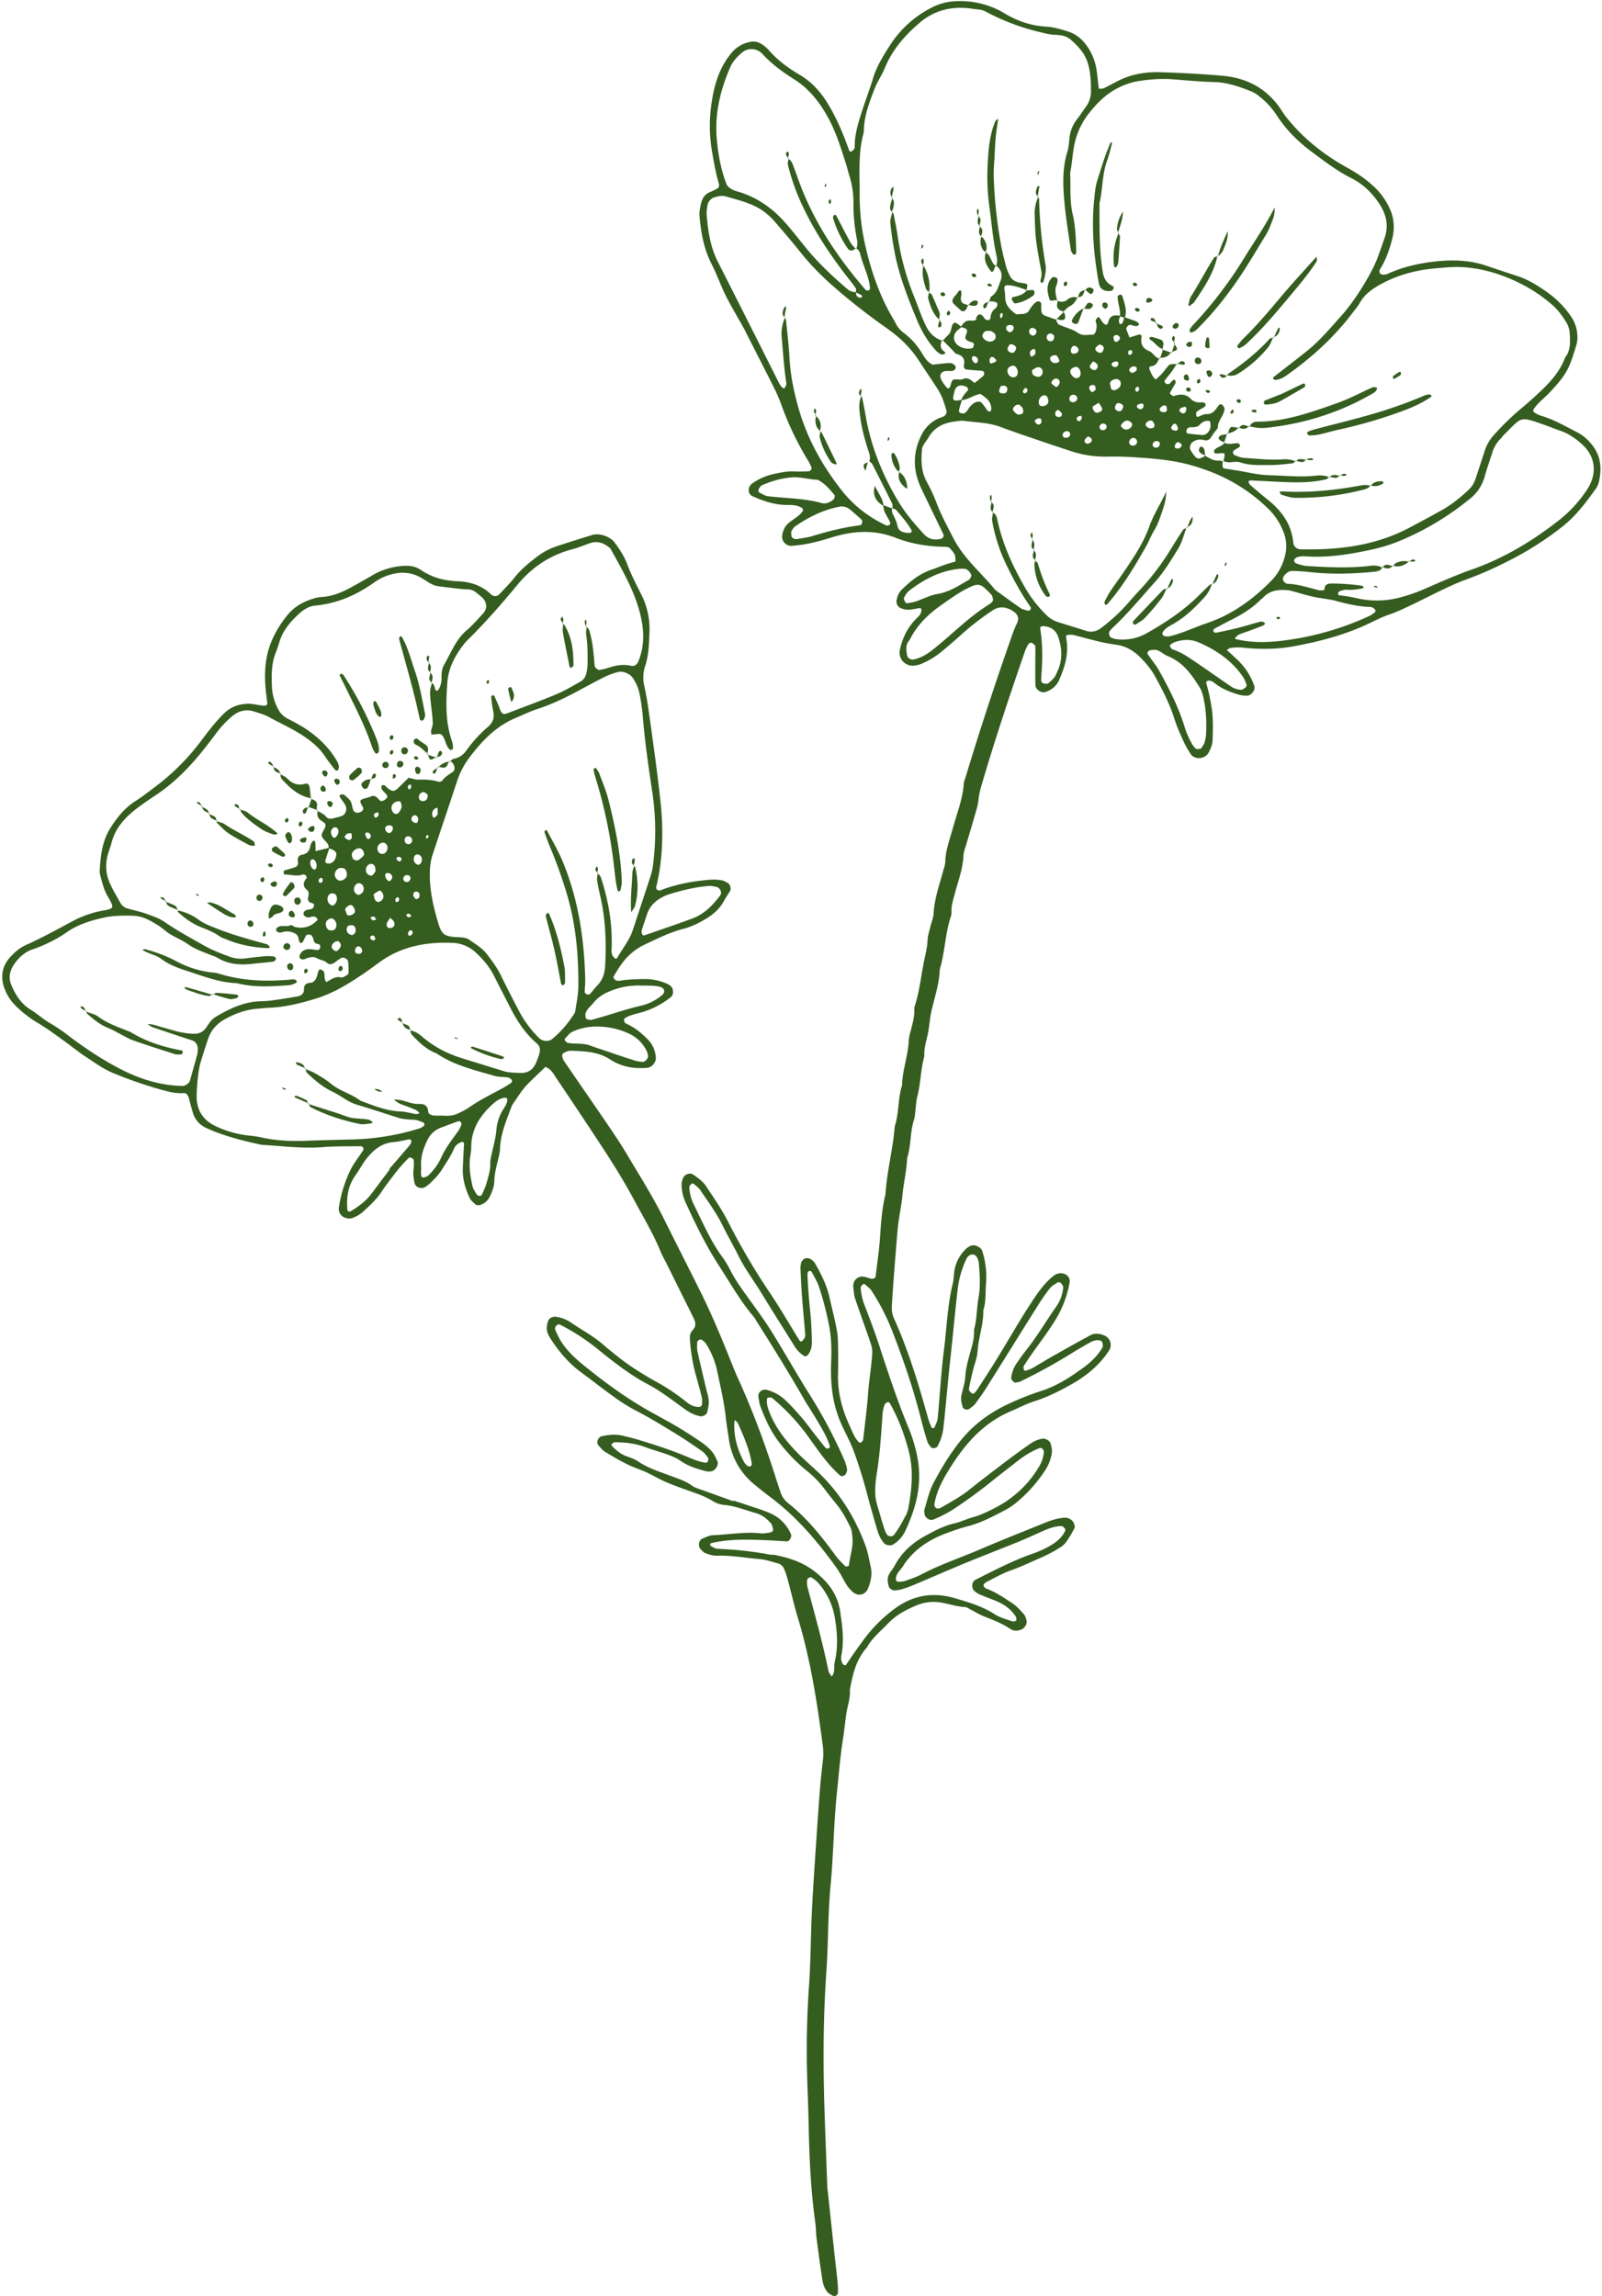 <svg xmlns="http://www.w3.org/2000/svg" xmlns:xlink="http://www.w3.org/1999/xlink" fill="#355d1f" data-name="Poppy Bouquet" height="2324.4" preserveAspectRatio="xMidYMid meet" version="1.0" viewBox="28.4 37.2 1622.1 2324.4" width="1622.1" zoomAndPan="magnify"><g data-name="Cosmos 3" id="change1_1"><path d="M580.65,1117.25c-21.13,20-21.15,20-29.58,32.6-1.72,2.57-3.82,5.05-4.87,7.89-5.12,13.83-11.09,27.43-11.53,42.58-.11,3.83-1.25,7.66-2.12,11.44-1.58,6.82-3.49,13.53-3.61,20.64-.1,5.51-2.07,10.69-4.37,15.65a16.07,16.07,0,0,1-10.2,8.94c-1.31.39-3.37.33-4.31-.46-2.34-2-4.92-4.14-6.18-6.82-4.34-9.21-7.17-18.93-6.88-29.25.24-8.5.87-17,1.25-25.5a2.15,2.15,0,0,0-1-1.7,3.14,3.14,0,0,0-2.27.16c-2.83,1.4-5.43,3.22-6.71,6.18-3.4,7.91-8.26,14.93-12.82,22.17-3.39,5.36-7.88,9.58-12.33,13.9a37.11,37.11,0,0,1-3.73,2.81c-3.93,2.94-10.34.82-11.24-3.78s-1.71-9.14-1-13.89a52.89,52.89,0,0,0,.22-9.17c0-.57-.78-1.19-1.31-1.66-1.38-1.23-3.05-1.54-4.21-.33-3.73,3.9-7.51,7.8-10.83,12-5.74,7.33-11.47,14.7-16.63,22.45s-12.25,14-19.09,20.32a35.27,35.27,0,0,1-10.09,5.72c-3.19,1.29-8.37.14-10.81-2.34a9.7,9.7,0,0,1-2.84-8.52,132.23,132.23,0,0,1,11.71-37.79c3.37-6.92,8.39-13,12.62-19.53a2.94,2.94,0,0,0,.62-2,3.25,3.25,0,0,0-3.5-2.49c-12.43.23-24.9-.13-37.26.89-21.07,1.73-41.87-1.14-62.77-2.34-19-4.21-37.94-8.81-55.72-17a24.19,24.19,0,0,1-13.49-15.3c-1.61-5.19-2.92-10.48-4.39-15.72-.67-2.43-2.63-4.51-4.79-4.33-8.76.74-17-1.76-25.2-4.06a431.23,431.23,0,0,1-46.29-16.15c-10.17-4.14-18.9-10.7-28-16.62-6.5-4.23-12.53-9.18-18.81-13.75-9.41-6.85-18.7-13.82-28.73-19.87a116.17,116.17,0,0,1-23.91-18.49,47.8,47.8,0,0,1-11-17.74c-4.23-12.17-1.76-22.86,7.21-32.19,4.38-4.55,9.15-8.49,14.9-11.06,16.38-7.3,32-16,47.83-24.43a103.2,103.2,0,0,1,30.8-10.49c10.15-1.82,10.45-2.81,5.87-11.23-.38-.68-.78-1.35-1.19-2-4.18-6.72-6.11-14.28-8-21.82a15.63,15.63,0,0,1-.75-4.59c.9-15.57,2.37-30.69,11.33-44.56,6.91-10.69,14.51-20,25.32-26.8,6.56-4.14,12.67-9,18.91-13.67a232.15,232.15,0,0,0,47.64-47.66c7-9.32,14.06-18.56,22.39-26.81,6.44-6.38,13.87-9.39,22.87-10.05,6.39-.47,12.28,1.73,18.47,1.86a2.56,2.56,0,0,0,2.78-2.92c-.49-4.63-1.22-9.23-1.65-13.86-1.55-16.44-.55-32.63,5.82-48.07a105.83,105.83,0,0,1,17-27.65c7.25-8.62,16.91-13.52,27.62-16.46a35.75,35.75,0,0,1,6.91-1.07c10.35-.72,19.66-4.55,28.6-9.42,7.52-4.09,15-8.33,22.38-12.62a69.05,69.05,0,0,1,30.95-9.38c6.48-.39,12.28.28,17.74,4,11.2,7.68,23.6,11,37.26,11.53,12.6.45,24.5,4.13,34,13.35a5.82,5.82,0,0,0,8.31-.13c5.28-5.7,10.86-11.18,15.66-17.27,6.35-8.06,14.17-14.36,22.18-20.55a68.88,68.88,0,0,1,20.53-10.9c11.8-3.93,23.7-7.6,35.58-11.29,7.4-2.29,18.29,1.41,23,7.8,5.08,6.88,9.64,13.94,12.73,22.14,3.82,10.17,8.89,19.9,13.77,29.63a77.28,77.28,0,0,1,8.62,38.27c-.47,11.62-.62,23.33-4.32,34.54a36.86,36.86,0,0,0-.92,20.55c2.75,12.09,4.35,24.47,6.08,36.78,3,21.56,6,43.13,8.57,64.75,1.54,13.09,3.08,26.19,3.42,39.43.54,21.08-1,41.86-6,62.36-.56,2.29,2,4.28,4.37,3.35,16.1-6.27,32.9-9.27,50-10.67a52.06,52.06,0,0,1,11.56.51c2.21.32,4.31,1.6,6.36,2.65,2.46,1.24,3.84,5.92,2.49,8.16-2,3.33-4.24,6.52-6.08,9.93-4.2,7.79-10.47,13.52-17.87,18s-15,8.31-23.37,10.47c-13.67,3.52-26.18,9.83-38.86,15.78a60.54,60.54,0,0,0-24.55,21,131.82,131.82,0,0,0-7.34,11.8c-.33.62,1,2.77,2.09,3.38a7.18,7.18,0,0,0,4.44.55c8.46-1.45,17-1.58,25.55-1.7a54.87,54.87,0,0,1,22.62,5c.71.31,1.31.82,2,1.17,4,2,4.9,9.18,1.47,12a83.68,83.68,0,0,1-30.94,15.84c-5.25,1.45-10.61,2.49-15.31,5.44-.61.38-1.4,1.32-1.29,1.83.27,1.27.71,3.13,1.62,3.53,8.69,3.84,15.87,9.54,22.49,16.32a28.17,28.17,0,0,1,8.12,18.78c.27,4.24-4,9.44-8.2,9.88-13.61,1.41-26.73-1-38-8.35-12.58-8.21-26.38-8.31-40.3-8.87-2.15-.09-4.43,1.18-6.53,2.1a3.24,3.24,0,0,0-1.61,3.93,12.36,12.36,0,0,0,1.6,4.23c14.94,21.82,30,43.54,44.9,65.4,6.56,9.65,13.06,19.36,19,29.38,12.71,21.41,26.06,42.45,37.17,64.79,12.13,24.41,24.53,48.68,36.68,73.07,12.5,25.09,23.17,51,33.49,77,1.72,4.34,3.6,8.62,5.53,12.87,15.15,33.33,27.69,67.65,38.71,102.55,1.17,3.7,2.48,7.36,3.66,11.07a23.43,23.43,0,0,0,7.75,11.47c19.17,15.08,34.1,33.92,48.36,53.43,2.7,3.7,6.1,6.91,9.28,10.24a2.74,2.74,0,0,0,2.17.46c.72-.12,1.9-.68,1.94-1.13.79-9.25,4.39-18.12,3.51-27.62-.36-3.9-.48-7.73-2.29-11.31-3.85-7.65-7.7-15.29-13.15-22-4.42-5.43-8.8-10.9-13-16.49a99.58,99.58,0,0,0-17.88-18.29,166.7,166.7,0,0,1-27.56-28.37c-8.8-11.21-14.5-23.9-19.43-37-1.08-2.87-1.31-6.07-1.85-9.14-.88-5,3.83-8.72,9-7.19a43.72,43.72,0,0,1,18.12,10.14,241.53,241.53,0,0,1,26.11,29.79c4.68,6.18,9.52,12.26,14.41,18.28a2.7,2.7,0,0,0,4.17.17,2.23,2.23,0,0,0,.36-1.93c-3.34-10.48-9.25-19.65-14.84-29-3.59-6-7.51-11.82-11-17.88-15.53-27-31.93-53.41-48.58-79.7a33.26,33.26,0,0,0-2.52-3.93c-13.67-16.07-24-34.45-35.37-52.05-13.18-20.3-23.71-42-33.75-64a45.45,45.45,0,0,1-4-18.1,17.39,17.39,0,0,1,1.72-6.68c1.49-3.55,7-5.29,9.81-3.34,5.13,3.53,10.17,7,13.7,12.45,7.64,11.73,15.73,23.13,22.06,35.71a675.89,675.89,0,0,0,42.59,72.36c10.38,15.47,19.68,31.67,29.52,47.51.36.58,1.6,1.33,1.79,1.18a10.37,10.37,0,0,0,3.11-3.15,8.83,8.83,0,0,0,.91-4.49c-1.06-13.16-2.37-26.31-3.36-39.48-.7-9.29-1.07-18.61-1.47-27.92a25.25,25.25,0,0,1,.69-4.58c.24-1.69,2.85-4.47,4.66-4.75a8.16,8.16,0,0,1,6.46,1.92,12.5,12.5,0,0,1,3.08,3.45c6.19,10.84,11.81,21.93,14.54,34.25,2.52,11.38,5.56,22.67,7.58,34.14,1.2,6.82,1,13.9,1.18,20.87.14,7.76,0,15.52-.16,23.28-.42,18.29,4.26,35.41,11.87,51.82,2.61,5.61,4.6,11.61,9,16.23a2.4,2.4,0,0,0,1.8.77,3.69,3.69,0,0,0,1.85-1.35,4.45,4.45,0,0,0,1-2.1c1.71-15.4,3.81-30.78,4.92-46.22.94-13.18,3.21-26.18,4.16-39.32a25.68,25.68,0,0,0-.74-9.18c-2.53-8.16-5.55-16.18-8.37-24.25-2.57-7.34-5.19-14.66-7.68-22a28.28,28.28,0,0,1-1.63-6.78c-.39-5.25-2.51-10.92,2.89-15.1,4.41-3.42,8.82-1.35,13.25-.06a7.89,7.89,0,0,0,2.31.35c1.76,0,3.26-.74,3.44-2.17,1.6-13.1,3.55-26.19,4.47-39.34,1-14.73,1.89-29.44,5.51-43.83,1.45-23.27,7.63-45.9,9.44-69.12,4.47-13.39,3-27.84,7.37-41.24.35-15.62,6.21-30.42,6.83-46,.15-3.82,1.58-7.6,2.5-11.38,1.46-6,3.32-12,3-18.36a13.37,13.37,0,0,1,.58-4.62c4.72-14.88,6.37-30.38,9.41-45.6,1.38-6.86,3.21-13.56,3.47-20.66.17-4.59,1.72-9.14,2.79-13.68s3.1-9,3.34-13.58c.81-15,5.86-28.91,9.69-43.16.8-3,2.06-6,2.13-9.07.29-11.9,4.55-22.83,7.64-34.06,4.13-15,10-29.51,11.14-45.23.17-2.28,1.17-4.51,1.85-6.74q21.69-71.55,46.53-142a107.62,107.62,0,0,1,5.18-13c3-6,1.47-10.55-6.53-14.53-6.25-3.1-12.09-2.91-17.68.74a269.34,269.34,0,0,0-33.12,25.76c-6.36,5.72-12.89,11.26-19.49,16.7a79,79,0,0,1-20,11.86,27.27,27.27,0,0,1-6.75,1.69,13.27,13.27,0,0,1-14.7-16.12c2.81-12.47,8.24-23.43,17.51-32.33,2.29-2.19,4.28-4.5,4.26-7.86,0-.71-.72-2-1-2-3,.39-6,1.06-9,1.5a19.66,19.66,0,0,1-11.35-1.56,7.33,7.33,0,0,1-3.76-7.72c.74-3.93,2.12-7.65,4.89-10.41,8.86-8.85,18.49-16.65,30.64-20.69,4.43-1.48,8.74-3.32,13.15-4.84,3.65-1.25,7.38-2.28,11-3.39-.25-7.06-.13-7.13-6.42-14.16a31.21,31.21,0,0,0-4.55-.73c-17.25-.18-34-2.92-50.13-9.24-21.23-8.29-42.86-6.92-64.05-.28-13.46,4.21-26.89,7.7-40.95,8.61-5.56.35-10.29-5.1-9.38-10.72.78-4.75,2.58-9,6.25-12.18,4.65-4.07,10.48-6.74,14.23-11.89,1-1.32.77-2.81-.9-3.82-4.14-2.48-8.76-2.83-13.47-2.76-12.74.2-24.5-3.67-36-8.79a6.51,6.51,0,0,1-4-5.29,8.35,8.35,0,0,1,3.93-8A60,60,0,0,1,811.8,517c6.86-1.4,13.66-3,20.77-2.59,4.65.25,9.33,0,14-.07,2.57,0,4.37-2.6,3.32-4.6s-2-4.21-3.23-6.19a309,309,0,0,1-27.16-56.78,157.53,157.53,0,0,0-7.4-17.1c-9.06-18.1-18.32-36.1-27.51-54.14-1.06-2.08-2-4.21-3.17-6.25-6-10.87-12.5-21.54-18.07-32.65-5.22-10.42-9-21.56-14.33-31.92-8-15.61-11-32.33-12.36-49.47-.31-3.77.62-7.71,1.44-11.48,1.2-5.55,3.91-10.12,9.59-12.33a65.22,65.22,0,0,0,6.34-3c2.24-1.14,3-2.94,2.11-5.82-3.29-11.23-5.23-22.72-7.15-34.24a154.11,154.11,0,0,1,.2-48.74c2.7-17.68,8.06-34.93,20.09-49.09a31.79,31.79,0,0,1,19.9-11.12,15.47,15.47,0,0,1,11.06,2.86,36.72,36.72,0,0,1,7,6.13c8.83,10.07,19.54,17.82,30.93,24.55,11.73,6.92,20.5,16.49,27.6,27.84,9.55,15.26,16.39,31.77,22.44,48.65.23.65,1.44,1.62,1.6,1.51a15.67,15.67,0,0,0,3.23-2.68,3.37,3.37,0,0,0,.78-2.14c-.18-11.87,3.16-23.09,6.67-34.21,3.75-11.87,8.32-23.49,11.89-35.41,3.64-12.13,10.29-22.68,16.93-33.1a107.77,107.77,0,0,1,44.85-39.69,55,55,0,0,1,20.22-5.19,86.47,86.47,0,0,1,51.35,12.3c13,7.7,26.66,12.46,41.73,13.28,7.84.43,15.28,2.71,22.72,5.09,7.76,2.49,13.62,7.41,18.29,13.83a56.2,56.2,0,0,1,10,23.42c1.23,6.85,1.53,13.84,2.67,20.66,2.22-.26,3.86-.06,5.11-.66,4.9-2.38,9.63-5.08,14.5-7.53,13.53-6.81,28-9.1,43-8.61,21,.69,41.88,1.75,62.76,3.62,23.7,2.11,43.14,12.08,57.22,31.63,2.28,3.16,4.2,6.58,6.6,9.63,17.07,21.68,38.25,38.5,62.27,51.79,11,6.06,21.11,13,29.89,22a69.09,69.09,0,0,1,13,19.21c4.86,10.35,5.19,21.15,2.35,31.86-2.79,10.49-6.36,20.81-12.37,30.08a4.35,4.35,0,0,0,.5,4.15c.88.89,2.84,1,4.3.93a13.55,13.55,0,0,0,4.43-1.37c15.08-6.74,31-10.21,47.31-12,17.15-1.87,34.15-1.4,50.72,4.12,10.33,3.44,20.63,7,31,10.28,12.07,3.78,22.48,10.49,32.63,17.74A97,97,0,0,1,1619,357.33a37.26,37.26,0,0,1,6.58,19.7,26.91,26.91,0,0,1-1,9.2c-2.25,7.44-4.42,15-7.58,22-4.49,10-11.91,18.12-19.32,26.11-5.27,5.68-11.77,10.17-16.15,16.73-1,1.5-.93,2.88.79,3.9a27.78,27.78,0,0,0,6.22,3c12.84,3.66,24.21,10.44,36,16.37a47.58,47.58,0,0,1,16,13.31c8.9,11.24,10,24.08,6.73,37.56a18.87,18.87,0,0,1-2.78,6.38c-9.93,13.91-20.06,27.45-33.68,38.36a323.13,323.13,0,0,1-57.09,36.09,366.67,366.67,0,0,1-40.65,17.74c-7.3,2.62-14.41,5.82-21.44,9.13-10.56,5-20.94,10.34-31.46,15.41-8.41,4.06-16.79,8.11-25.67,11.18-7.33,2.53-14.29,6.15-21.33,9.45-24.15,11.34-49.76,17.92-75.82,22.63-16.86,3-34,3-51.09,1.13a57.58,57.58,0,0,0-11.58.32c-1.36.13-2.62,1.28-4.15,2.08,4,3.72,8.06,7.3,11.93,11.06a65.84,65.84,0,0,1,16,25.45c1.38,3.83-3.3,10-7.52,9.81a32.37,32.37,0,0,1-6.92-.71c-9.8-2.74-19.17-6.4-27.1-13.1-1.11-.93-2.84-1.21-4.34-1.52a3,3,0,0,0-2.16.66,2.08,2.08,0,0,0-.7,1.74,184.29,184.29,0,0,1,5.81,27.29c1.36,10,1,20.17.7,30.25-.14,4.68-1.92,9.1-4.21,13.25-3.51,6.39-14,7.27-17.84,1.34a89.06,89.06,0,0,1-7-12.11c-3.51-7.8-7.13-15.62-9.69-23.76-4.94-15.73-12.51-30.19-20.43-44.48a79,79,0,0,0-9.7-13c-7.79-9-16.75-16-29.25-17.49a183.89,183.89,0,0,1-20.55-4.08c-7.56-1.78-15-4-22.58-5.8-2.13-.49-4.51.08-6.7.15a8.9,8.9,0,0,0-.41,2.6c3.1,15.24-1,29.22-7.12,43-2.72,6.17-7.44,9.77-13.54,12-4.17,1.5-10.2-2.23-10.36-6.69-.23-6.2-.19-12.41-.19-18.62,0-7,.24-14,0-20.94,0-1.08-1.71-2.29-2.86-3.12-1.44-1-2.89-.54-4,1a11.72,11.72,0,0,0-1.28,1.9c-1,2.13-2,4.24-2.72,6.44-15,43.43-29.55,87-42.56,131.07-1.76,6-3.54,11.85-4.1,18.16-.47,5.35-2.24,10.63-3.72,15.86-2.76,9.73-5.76,19.41-8.59,29.12-1.08,3.74-2.67,7.49-2.85,11.29-.65,13.43-5.35,25.86-8.77,38.61-1.61,6-3.64,11.92-3.42,18.28a13.55,13.55,0,0,1-.52,4.63c-5.5,16.31-5.95,33.64-10.27,50.18a22.35,22.35,0,0,0-1.08,4.54c-.66,14.13-5.17,27.45-8.34,41.07-1.75,7.52-2.08,15.37-3.62,23s-4.18,15-3.62,23c-3.89,13.5-3.61,27.72-7.25,41.27-1,3.71-1.06,7.67-1.57,11.51s-.48,7.87-1.66,11.51c-4.12,12.69-2.8,26.31-7,38.95-.38,12.45-3.49,24.55-4.63,36.93-1.07,11.54-3.81,22.92-4.88,34.55-.76,8.24-5.65,68-5.93,78.86a25.28,25.28,0,0,0,2,11.35c14.82,32.71,25.12,67,34.7,101.45a73.69,73.69,0,0,0,3.25,8.63,1.8,1.8,0,0,0,3.5.05c1.14-2.84,2.73-5.69,3-8.64,2.2-23.15,3.4-46.43,6.36-69.49,2.87-22.28,3.49-44.89,8.89-66.86,1.1-4.48.94-9.27,1.79-13.84a39,39,0,0,1,12.41-22,16.07,16.07,0,0,1,4-2.39c3.69-1.76,10.34,1.27,11.64,5.19a87.38,87.38,0,0,1,3.75,34.55c-.66,8.47.13,17.16-2.65,25.43.3,14.12-4.85,27.47-5.8,41.47-.46,6.88-3.28,13.58-4.9,20.39-1.44,6-2.86,12.08-3.92,18.18-.18,1,1.33,2.54,2.31,3.6,1.21,1.3,2.72,1.08,4-.42a35.73,35.73,0,0,0,2.78-3.7c6.69-10.44,13.51-20.82,20-31.4,10.94-17.85,21.27-36.07,32.7-53.62,6.77-10.39,13.56-20.85,23.4-28.83,3.26-2.64,6.69-3.72,10.76-2.68s6.74,5,6.1,8.63a108.84,108.84,0,0,1-14.87,38.94c-9.82,15.83-21.71,30.18-31.6,45.93-.65,1,0,3,.3,4.43a2.87,2.87,0,0,0,2,.22,36.07,36.07,0,0,0,6.46-2.52c6.76-3.85,13.35-8,20.11-11.82,12.87-7.27,25.75-14.53,38.76-21.53,4.35-2.34,9.08-1.55,13.58.17a10.33,10.33,0,0,1,5.17,15.3c-9.56,14.73-22.7,25.57-37.72,34.07-12.18,6.89-24.67,13.19-38.15,17.47-8.12,2.58-15.77,6.63-23.64,10-26.93,11.42-45.4,31.9-60.62,56-7.51,11.92-14.37,24-16.76,38.12a4.54,4.54,0,0,0,1.53,3.8,5.12,5.12,0,0,0,4.39.17c10.05-5.89,20.36-11.33,29.53-18.69,12.13-9.74,24.54-19.13,36.94-28.53q12.09-9.15,24.52-17.84a29.93,29.93,0,0,1,12.84-5.29c2.43-.35,6.92,2,7.67,4.32,1.22,3.72,2.12,7.51,1.28,11.44a44.12,44.12,0,0,1-5.81,15.18,146.08,146.08,0,0,1-30.91,34.64,72.74,72.74,0,0,1-11.79,7.52c-11.71,6.13-23.44,12.25-36.39,15.6-6.77,1.75-13.41,4-20,6.42-18.74,6.74-34.87,17-45.81,34.28-2.46,3.89-6.47,6.87-6.93,11.9-.16,1.8.53,3.37,1.89,3.45a18.66,18.66,0,0,0,6.89-.59c5.86-2,11.84-4,17.32-6.89,19.37-10.13,40.11-17,60.12-25.62,21.43-9.23,43.19-17.7,64.8-26.53,6.51-2.66,13.15-4.73,20.26-5.09,3.52-.18,7.82,2.43,9.05,6,.49,1.42,1.09,3.37.51,4.48a120.35,120.35,0,0,1-8.38,14,22.93,22.93,0,0,1-6.93,6.14,158.82,158.82,0,0,1-18.54,9.82c-10,4.22-19.76,9.07-30.1,12.68-8.76,3.06-16.94,7.81-25.29,12-1.28.64-2.81,2.12-2.93,3.33-.09,1,1.47,2.83,2.67,3.27,9.6,3.52,18,9.27,26.39,14.78,4.45,2.92,8.14,7.14,11.77,11.14,1.47,1.61,2.08,4.13,2.72,6.33,1,3.36-1.82,7.9-5.33,9.3-3.9,1.56-8,1.48-11.22-.75-8.46-5.79-17.93-9.2-27.31-13-4.3-1.72-8.26-4.28-12.41-6.38-2.06-1-4.17-2.66-6.31-2.76-8.65-.39-16.75-3.46-25.19-4.67A43.86,43.86,0,0,0,957.1,1662c-10.86,4.42-21.17,9.82-29.43,18.48-7.49,7.85-16.15,14.66-21.49,24.41-11,12.08-14.39,27.28-17.22,42.67.59,8.72-2.59,16.86-3.77,25.29s-2,16.9-3.33,25.36c-2.76,17.59-4.11,35.41-6,53.14-3.32,31.64-3.5,63.5-6.52,95.14-2.73,28.62-2.17,57.36-4.17,86-3.14,45-3.45,90-2.09,135,.85,27.94,2,55.87,3,83.81.06,1.54.37,3.08.54,4.62,2.82,26.28,5.55,52.56,8.5,78.82.87,7.73,1.94,15.4,1.75,23.21a3.65,3.65,0,0,1-4.93,3.19,16.74,16.74,0,0,1-5.66-3.7c-3.1-3.62-4.56-8.2-5.26-12.81-2.12-13.83-4-27.7-5.79-41.58-.7-5.38-.59-10.87-1.34-16.25-4.62-33.14-6.06-66.49-6.72-99.9-.42-21.74-1.63-43.46-1.83-65.2-.22-24.83.47-49.64,2.22-74.46,1.79-25.52,1.73-51.17,3-76.74,1.21-24.8,3-49.57,4.65-74.34,1.07-16.26,2.2-32.5,3.5-48.74.74-9.27,1.76-18.52,2.87-27.75a64.52,64.52,0,0,0-.17-16.25c-5.7-43.22-12.3-86.24-25-128.11-3.83-12.65-6.73-25.58-10.17-38.34a89,89,0,0,0-3.67-11.06,9.8,9.8,0,0,0-6.53-6.18c-6-1.55-12-3.75-18.13-4.27-14.68-1.24-29.23-4-44.08-3.52-3.72.12-7.63-1.24-11.21-2.59-2-.76-3.72-2.69-5.17-4.42-2.43-2.91-1.38-8.72,1.89-10.12,3.53-1.5,7.25-3.43,11-3.59,16.28-.67,32.48-3.67,48.86-1.84,2.28.25,4.65-.36,7-.53,3.07-.23,5.43-1.71,5-3.46-.51-2.21-.91-4.82-2.33-6.38-4.19-4.64-9.14-8.54-15.32-10.23-10.47-2.87-20.56-7.16-31.56-8.19a25.27,25.27,0,0,1-11-3.4c-6.66-4.27-13.88-7-21.21-9.59-8.79-3.14-17.65-6.18-26.24-9.82-7.12-3-13.81-7.07-20.86-10.3-6.36-2.92-13.13-5-19.38-8.1-7.63-3.81-15-8.13-22.29-12.61-2.57-1.58-4.56-4.18-6.66-6.46-2.56-2.77-.37-8.48,3.41-9.29,6.89-1.45,13.79-2.29,20.76-.59,4.54,1.11,9.12,2.08,13.59,3.41,16.41,4.9,32.71,10.15,48.62,16.56,7.2,2.9,14.22,6.42,22.06,7.41.68.08,1.89-.35,2.08-.84.47-1.22,1.14-3,.58-3.86-1.73-2.51-3.64-5.16-6.1-6.87-8.91-6.22-17.89-12.36-27.16-18-13.25-8.08-26.47-16.28-40.27-23.32a175.08,175.08,0,0,1-21.67-13.6c-11.39-8.09-22.34-16.81-33.6-25.09-12.73-9.37-22.64-21.25-31.08-34.43-2.09-3.26-3.76-6.92-3.55-10.94a24.93,24.93,0,0,1,1.5-6.73c1-2.8,4.77-4.42,7.6-4a34.88,34.88,0,0,1,15.19,5.68c11.48,7.94,24,14.42,34.44,23.85,3.46,3.12,7.2,5.92,10.81,8.88,12.65,10.38,26.44,19,40.7,27a207.77,207.77,0,0,1,31,20.66c3.55,2.92,7.8,5.24,12.73,5.18a3,3,0,0,0,3.18-2.6,22.38,22.38,0,0,0-.14-6.94c-1.83-7.56-3.92-15-6-22.53a179.56,179.56,0,0,1-6.08-36.75c-.23-3.24.45-6.48,2.63-8.71,4-4.12,3.25-8.21,1-12.67q-13.5-27.19-27-54.41c-2.08-4.19-4.5-8.23-6.26-12.54-7.35-18.07-17.42-34.71-26.58-51.85-11.39-21.32-24.36-41.62-37.63-61.75q-20.55-31.18-41.43-62.13C588.76,1124.05,586.2,1119.12,580.65,1117.25Zm421.84-675.51c-1.06,3.63-2.35,7.21-3.08,10.91-.33,1.69,1.13,2.79,2.75,2.94a5.42,5.42,0,0,0,2.18.09c3.13-1.16,4.13-4.32,6.06-6.62s4.31-4.47,7.39-5.14c1.33-.28,3.38-.16,4.2.67a53.64,53.64,0,0,1,5.51,7.23c1.08,1.53,2.09,2,3.37,1.93s1.53-3.58.81-6.22c-1.56-5.69-6.16-8.45-10.38-11.53-7,.79-12.47,5.95-19.56,6.21,1.09-3.74,3.66-6.47,6.19-9.27,1.55-1.73.44-3.85-2.34-4.78-5.47-1.85-9-.35-10.64,4.77a48.91,48.91,0,0,0-1.38,6.62c-.42,2.37,1.12,3.47,4.49,3.1A45.19,45.19,0,0,0,1002.49,441.74ZM931.73,551.68c.89-2.26.27-4.37-.75-6.39-6.39-12.72-12.76-25.45-19.25-38.12-.63-1.24-2-2.09-3.06-3.12,1-3,.58-5.87-.4-8.8-4.8-14.3-8.63-28.81-9.7-44A30.64,30.64,0,0,1,900.45,438l-.79.35c.61.49,1.64.88,1.76,1.47,1.25,6,2.43,12.09,3.48,18.16,5.36,31,16.92,59.78,33,86.64,7.19,12,16.29,22.68,25.75,33,4.83,5.29,10.22,6.5,16.79,5.18,2.59-.52,4.17-2.66,3.11-4.86-7.41-15.41-14.93-30.76-22.27-46.21-8.52-17.92-8.94-35.9,0-53.85a35.85,35.85,0,0,1,15.93-16.45c2.06-1.05,4.34-1.66,6.46-2.62s3.67-3.77,3.13-5.64c-2.12-7.46-4.33-14.78-8.6-21.51-6.26-9.84-12.89-19.43-19.22-29.2A113.73,113.73,0,0,0,934,375.23c-4.86-3.86-10-7.41-15-11q-21.74-15.66-42.08-33.08c-13.61-11.64-26.39-24-37.59-38.09-8.71-10.94-17.83-21.55-27-32.13a61.68,61.68,0,0,0-22.39-16.34c-8.53-3.66-17.66-6-26.61-8.55-3.8-1.1-7.71-.17-11.48.88-3.52,1-6.81,4.83-7.14,8.25-.29,3.1-1.05,6.24-.79,9.29,1.39,16.3,3.59,32.39,11.15,47.31q31.11,61.39,62,122.92c.35.69.79,1.34,1.17,2,1.77,3.18,4.28,4.58,5,2.79.55-1.36,1.59-2.84,1.4-4.11-2.3-15.38-3.39-30.87-4.68-46.34a39.35,39.35,0,0,1,3.35-20.41l-.74.32c.57.52,1.58,1,1.64,1.59,1.29,13,2.88,26.06,3.6,39.13.94,17.15,4.34,33.78,9,50.21,8.78,31.06,24.17,58.76,44,83.92a122.13,122.13,0,0,0,45.32,35.38,3.51,3.51,0,0,0,2.23-.28c1.3-.5,1.89-1.91,1.06-3.62-1.68-3.48-3.87-6.72-5.43-10.24-.89-2-1-4.39-1.41-6.6l9,3.38c.06,1.47-.27,3.12.27,4.39,1.8,4.22,4.18,8.05,5.14,12.76,1.18,5.79,4.75,7.54,12.26,7.7a2,2,0,0,0,1.92-3.11c-4.2-7.36-9.89-13.61-15.27-20.07C935,552.44,933.13,552.25,931.73,551.68ZM826.88,197.56l-.76.33c3.36,1.13,4.37,4.23,5.45,7,3.36,8.63,6.21,17.46,9.73,26,15.11,36.83,37.26,69.23,63.13,99.24a3,3,0,0,0,4.16.57,2.21,2.21,0,0,0,.75-1.76c-1.07-12.49-7.48-23.47-10.12-35.53a10.27,10.27,0,0,0-2.34-3.79c-.44-.55-1.33-.75-2-1.11l.37,1.07a16.44,16.44,0,0,0,1.06-9.1,173.24,173.24,0,0,1-3.75-37,89.53,89.53,0,0,0-3.87-27.48c-1.34-4.46-2.45-9-3.87-13.43-4.94-15.53-9.74-31.13-17.54-45.55-8.6-15.9-19.38-29.92-35-39.7-11.85-7.44-23.06-15.71-32.48-26.19A15.06,15.06,0,0,0,798,89.78c-4.61-3.76-12.56-3.83-17.4,0-5.51,4.39-10.21,9.38-13.06,16-9.93,23.16-15.63,47-13.33,72.43,1.41,15.54,4.16,30.75,9.76,45.32.75,2,2.83,3.65,4.69,4.88a23.43,23.43,0,0,0,6.42,2.59c19.2,5.55,35,16.49,48.09,31.25,7.21,8.11,13.87,16.71,20.7,25.16,12.74,15.76,27.47,29.52,42.83,42.65,2.43,2.07,5.5,2.75,8.64,3a4.31,4.31,0,0,0,2.27,5.07,2.76,2.76,0,0,0,3.76-.58c.17-.19-.4-1.43-.89-1.7-1.77-1-3.65-1.73-5.5-2.58,0-1.46.59-3.31-.08-4.31-2.56-3.83-5.5-7.41-8.34-11.05-19-24.45-35.9-50.16-48.46-78.62a225.33,225.33,0,0,1-11.86-35C825.67,202.28,826.62,199.83,826.88,197.56Zm601.29,413.61c-1.22,3.49-4.45,4.37-7.37,4.67-22.41,2.33-44.84,2.91-67.28.35-5.39-.62-10.83-.84-16.25-1.05-3.31-.13-5.84,1.65-8,4-1.69,1.79-2.48,4.81-1.27,6.23,1,1.11,2.28,2.62,3.5,2.68,11,.5,21.34,3.76,31.84,6.51a15,15,0,0,0,4.59.2c.58,0,1.6-.64,1.61-1,.17-5.38,3.9-6,8-5.89a225.25,225.25,0,0,1,30,2.28c.61.1,1.15,1,1.58,1.59.08.11-.51,1-.87,1.06-5.34.92-10.65,1.88-16.16,1.37-2.18-.2-4.48.7-6.69,1.27a3.77,3.77,0,0,0-1.78,1.41c-1,1.27-.51,2.82,1.39,3a164.63,164.63,0,0,1,18.28,3.13,90,90,0,0,0,41.5-.68,165.56,165.56,0,0,0,26.39-9.09c15.67-6.8,31.29-13.83,47.4-19.47,32.68-11.44,61.7-29,88.77-50.24a130.82,130.82,0,0,0,28.11-30.83c9.19-13.8,10.3-32.15-5.66-46.19-6.48-5.71-13.38-10.53-21.64-13.3-5.15-1.74-10.17-3.87-15.3-5.66-26.66-9.33-22.68-8.73-42,10.16-1.1,1.07-1.86,2.5-3,3.58a33.07,33.07,0,0,0-8.35,13.82c-2.61,8.14-5.52,16.19-7.77,24.43a43.37,43.37,0,0,1-15.25,22.81,284.79,284.79,0,0,1-67.49,41,173.15,173.15,0,0,1-31,10.05c-22.75,4.95-45.73,8.8-69.24,6.87a17.84,17.84,0,0,0-6.81,1,5.28,5.28,0,0,0-3.19,2.91c-.25.91,1,3,2,3.35,3.65,1.2,7.44,2.44,11.23,2.66,21.67,1.3,43.36,2.35,65-.33a19.56,19.56,0,0,1,11.32,2ZM337.92,1118.67l-.7.44c3.54,1.56,7.26,2.8,10.58,4.74,5.34,3.13,10.79,6.26,15.52,10.21,9.09,7.6,20.89,10.3,30.18,17.42,13.11,4.78,26,10.27,40.3,10.79,5.38.2,10.7,1.84,16.06,2.72.69.11,1.47-.48,2.22-.55,1.55-.14,1.29-.28.22-1.49-2.21-2.5-5.31-3-8.07-4.32-5.45-2.57-11.86-3.21-16.88-8.44a55.54,55.54,0,0,1,7.4.72c6,1.43,11.76,4.11,18.16,3.8,5.48-.27,8.59,1.93,9.1,7.85.2,2.38,3.16,3.56,5.37,3.81,3.82.42,7.75-.1,11.6.23a28,28,0,0,0,15.68-3.52,65.75,65.75,0,0,0,8.17-4.48c10.78-7.76,22.73-13.44,34.31-19.79,2.71-1.49,5.36-3.11,7.94-4.8,1.55-1,2.29-2.6,1.49-3.59a6.71,6.71,0,0,0-3.68-2.51c-4.58-.73-9.43-.35-13.82-1.64-20.09-5.88-40.68-10.56-58.39-22.61-10.5-4-18.34-11.5-25.7-19.58-.86-1-.76-2.79-1.11-4.22l-.56.33c4.81.65,8.76,3.1,12.32,6.18,11.94,10.35,25.64,17.42,40.65,22.07q21.16,6.55,42.36,13.08c5.27,1.64,10.69,1.46,16.13,1.75,8.19.42,13.34-3.12,16.41-10.3,1.23-2.86,2.27-5.79,3.23-8.75,1.3-4,.92-7.89-2.33-10.67-12.06-10.33-20.39-23.33-27.48-37.29-5.28-10.4-10.71-20.73-15.93-31.17-4.59-9.19-11.07-16.77-18.58-23.7a35.9,35.9,0,0,0-23.19-9.75c-27-1.2-52.62,3.58-75,20.12-5,3.69-10,7.34-15.15,10.84-15.42,10.55-31.24,20.27-49.37,25.69-14.93,4.48-29.93,8.34-45.61,9-4.65.19-9.29.69-13.93,1.12-11,1-21.17,4.79-30.85,10-8.57,4.57-14.84,11.22-17.95,20.54-2.7,8.12-5.36,16.26-7.79,24.46s-4.18,30-3.65,36.86c1,13,8.18,21.81,19.37,27a103.68,103.68,0,0,0,31.21,9.16c4.62.57,9.3.91,13.82,1.93,15.28,3.47,30.86,4.22,46.31,3.61s31-.94,46.54-1.34a248.87,248.87,0,0,0,68.75-11.33,13.41,13.41,0,0,0,3.9-2.38,2.13,2.13,0,0,0,.64-1.8,2.74,2.74,0,0,0-1.31-1.82c-2.9-1-5.84-2.4-8.84-2.58-5.44-.33-10.87-.38-16.13-2-14.08-4.46-28.1-9.13-42.26-13.35-9.15-2.73-16.15-9.2-24.6-13.15-9.93-4.63-18.24-11.75-26.06-19.34C338.09,1122,338.24,1120.08,337.92,1118.67Zm892-547.84c-2.76,7.26-4.51,15.14-8.5,21.64-7.28,11.86-14.5,23.85-23.93,34.29-14,15.55-27.31,31.83-42.7,46.13a43.93,43.93,0,0,0-3,3.5c-1.1,1.26,0,5.56,1.63,6.14a22.07,22.07,0,0,0,4.38,1.51,49.41,49.41,0,0,0,31.52-5.76c19-10.7,37.12-22.7,52.75-38.11,3.82-3.76,7.6-7.56,11.5-11.24.37-.35,1.49.08,2.27.15l-.45-.71a32.78,32.78,0,0,1-6.46,12.3c-9.35,10.48-19.28,20.27-31.49,27.51-4,2.34-8.35,4.17-11.18,8.18-1.08,1.53-1.29,2.82.17,4.14a3.52,3.52,0,0,0,2,.84,16.14,16.14,0,0,0,4.56-.14c12.92-3.07,24.87-9,37.38-13.19,25.7-8.73,46.82-24.07,65.57-43.25a53.78,53.78,0,0,0,13.39-24.19,39,39,0,0,0-1.44-25.17,65.69,65.69,0,0,0-15.3-23.19,172,172,0,0,0-60.59-38.34c-25.67-9.55-44.24-12.11-80-14.09-7.75-.43-15.53-.5-23.29-.34a109.35,109.35,0,0,1-36.69-5.83q-18.85-6.19-37.63-12.65c-11.05-3.78-22.12-7.5-33.05-11.62-11.87-4.47-24.42-4.44-36.71-6.09-3-.4-6.21.2-9.3.58-11.36,1.38-20.87,5.85-26.83,16.25-1.54,2.69-3.57,5.1-5.15,7.77a10.69,10.69,0,0,0-1.41,4.4c-.87,10.92-.91,21.7,4.42,31.85a180.31,180.31,0,0,1,9.92,21.12c4.89,13.21,11.71,25.45,18.05,37.94A92.63,92.63,0,0,0,1001.8,595c10,13.95,22.9,25.42,33.76,38.65a18.13,18.13,0,0,0,3.6,2.94c7.56,5.45,15.07,11,22.77,16.24,1.84,1.26,4.27,1.75,6.5,2.35,1.74.47,3.15-.13,3.62-1.41a2.88,2.88,0,0,0-.28-2.24c-9.83-14.08-17.93-29.13-25.33-44.59a169.42,169.42,0,0,1-13.37-42.14c-.55-2.89.49-6.08.8-9.13l-.71.3c3.55,1.06,4.45,4.28,5.06,7.15,5.22,24.62,15.53,47.11,28,68.74a128.51,128.51,0,0,0,21.31,27.53,29.25,29.25,0,0,0,11.67,7.4c9.63,3,19.31,5.93,28.93,9,5.74,1.84,11,.37,15.39-3A204.71,204.71,0,0,0,1162.83,656c6.59-6.55,12.39-13.89,18.81-20.63A257.7,257.7,0,0,0,1214,592.9c4.08-6.57,8.17-13.14,12.49-19.56.68-1,2.59-1.19,3.93-1.76ZM633.81,920.92l-.78.34c2.39,1,3.44,3,4.16,5.24,7.23,22.35,11.2,45.21,10.59,68.76-.08,3.1-.63,6.26.81,9.14a12.18,12.18,0,0,0,3,3.35c.19.16,1.51-.48,1.82-1,5.35-9.41,12.4-17.87,15.84-28.36,6.07-18.47,12.24-36.91,18.2-55.42,1.9-5.92,2.47-12.07,3.09-18.3a267,267,0,0,0-1.91-67.31C684.8,812,681.17,786.6,679.13,761a202.13,202.13,0,0,0-3-20.75,43.9,43.9,0,0,0-7.22-17.09c-2.72-3.91-9.85-7-14.45-5.75a74.21,74.21,0,0,0-13.16,4.65c-9.75,4.84-19.3,10.11-28.91,15.24-13.06,7-26.39,13.25-40.53,17.84-7.37,2.39-14.38,5.91-21.55,8.93C531,772.2,517,786.56,504.61,802.83a83.38,83.38,0,0,0-13.2,24.49c-8.26,25.14-16.78,50.19-25.06,75.32-2.2,6.68-2.77,13.52-2.75,20.67.06,15.78,3.48,30.88,7.8,45.8,4,13.6,5.55,16.16,21.11,16.78,3.95.16,8,.39,11.2,2.67,6.26,4.51,13.05,8.31,17.91,14.72,5.19,6.83,10.26,13.63,14,21.39,5.79,11.9,11.88,23.65,18,35.41a111.11,111.11,0,0,0,20.73,28c3.29,3.26,9.63,3.76,12.88,1.08a105,105,0,0,0,21.59-24.32,11.31,11.31,0,0,0,2.07-4.09c1.22-8.44,3.1-16.9,3.14-25.37.16-31.17-2.48-62.09-11.36-92.19a454.89,454.89,0,0,0-17.2-48.32c-2.11-5-3.9-10.11-5.72-15.21a2.3,2.3,0,0,1,.7-1.89c.32-.29,1.56-.25,1.69,0,5.39,10.34,11.43,20.41,15.89,31.15,16,38.57,22.11,79.15,22.94,120.66.08,3.84-.49,7.69-.47,11.53,0,1.65,1.44,2.64,3.24,2.75a2.89,2.89,0,0,0,2.08-.51c2.57-2.86,4.85-6,7.51-8.75,5.17-5.34,7.34-11.87,7.76-19,1.42-24.14.54-48.12-5-71.78-1.24-5.3-2.37-10.64-3.12-16C632.65,925.57,633.49,923.2,633.81,920.92Zm-168-192.75-.64.29c2.51.95,3.18,3.11,3.62,5.44.36,1.94,1.26,2.86,2.54,2.32a3.75,3.75,0,0,0,1.53-1.66,22.27,22.27,0,0,0,2.62-11.23c-.12-4.75.43-9.56,2.79-13.57,7-12,11.74-25.39,22.91-34.78,5.92-5,11-11,16.28-16.69,4.69-5,4.18-11.54-1.13-16.51-1.7-1.59-3.58-3-5.39-4.46a13.32,13.32,0,0,0-8.39-3.49c-3.11-.05-6.22-.32-9.3-.66-7-.78-13.88-1.64-20.81-2.51-8.1-1-13.71-7.11-20.77-10.25a36.6,36.6,0,0,0-20.42-3.1,52.59,52.59,0,0,0-23.69,9.3c-18.12,12.92-37.67,21.49-60,23.61-6.28.6-11.82,4-16.44,8.31-8.6,8-16.25,16.74-19.76,28.35-1.12,3.72-2.35,7.43-3.78,11-4.44,11.14-4.36,22.78-3.84,34.44a52.19,52.19,0,0,0,6.1,22.33,21.85,21.85,0,0,0,9.48,9.85c7.57,3.92,15.22,7.89,22.11,12.85,11.42,8.22,21.28,18.16,28.33,30.55a12.18,12.18,0,0,1,1.65,4.33,6.83,6.83,0,0,1-.66,4.26c-.87,1.36-2.48.91-3.69-.71-3.26-4.34-6.7-8.56-9.7-13.08-5.24-7.92-12.14-13.84-19.93-19.26-11.55-8.06-24.41-13.57-36.6-20.35-4.7-2.61-10.1-4-15.27-5.71-8.1-2.6-15.51-.56-21.87,4.62a105,105,0,0,0-17.38,18.77q-4.18,5.6-8.48,11.1C223,811,206.6,828.53,186.27,842c-6.47,4.3-12.94,8.64-19.1,13.36-11.91,9.14-22,19.74-25.81,34.93-1,3.76-2.38,7.41-3.51,11.13a41.91,41.91,0,0,0,1.71,29.65c3.09,7.09,7.21,13.75,11,20.52a11.82,11.82,0,0,0,7.35,5.36c6,1.73,12.13,2.93,18,5,6.57,2.37,13.48,4.6,19.13,8.5,12.82,8.86,26.45,16.18,39.94,23.86,8.23,4.68,16.85,7.94,25.57,11.18a32.8,32.8,0,0,0,16.06,1.88c6.93-.93,13.9-1.64,20.86-2.28a53.54,53.54,0,0,1,6.93.16c1.72.06,3.39.94,3.39,2.58,0,1-1.72,2.64-2.83,2.79-6.9.92-13.85,1.39-20.77,2.21-12.6,1.48-24.72.58-35.88-6.24-2-1.2-4.31-1.79-6.47-2.67-7.91-3.2-16-5.89-23.12-10.94-7.57-5.35-16.75-8.13-23.86-14.42A69.37,69.37,0,0,0,185.3,972c-6.68-4.15-14-7.58-21.75-7.81-10-.3-20.4-.27-30.11,1.9-12.83,2.88-25.74,6.75-36.77,14.35a141.43,141.43,0,0,1-35.3,17.76c-7.59,2.56-13.53,7.93-18.08,14.25-4.65,6.47-6.83,13.85-3.36,22,4.35,10.24,10.06,19.13,19.94,25.09,6.63,4,12.35,9.55,19.09,13.29a168.29,168.29,0,0,1,19.24,13.1c16.16,12.14,32.8,23.3,50.79,32.72,20.36,10.66,41.44,17.39,64.45,17.81,2.54,0,6.47-2.61,7.2-5.14q3.86-13.45,7.55-27a28,28,0,0,0,.45-4.61c.38-4.12-1.94-8.09-5.47-9.26-13.29-4.42-26.6-8.79-39.86-13.29-1.77-.6-3.31-1.89-5.6-3.22,5.68-.29,9.95,1.82,14.42,3s9,2.49,13.48,3.8a82.76,82.76,0,0,0,18.36,2.87c6.32.38,10.5-2.1,13.7-6.93,2.58-3.93,5.13-7.76,9.31-10.24,14.16-8.45,28.81-15.4,45.78-15.72a94.09,94.09,0,0,0,11.61-.9c8.46-1.19,16.91-2.48,25.32-4,4.18-.77,6.7-3.14,6.58-8-.09-3.56,2.33-5.51,6-5.73s5.49-2.57,6.66-5.58c.84-2.16,1.24-4.48,2-6.65.23-.64,1.32-1.57,1.69-1.43,1.24.44,2.76,1,3.4,2,2,3.28-.19,7.78,2.91,10.86,4.62-2.48,8.83-6.19,14.87-4.69,1.27.31,3-.61,4.32-1.36s3.11-1.92,3.18-3a78.71,78.71,0,0,0-.39-11.58c-.25-2.78-4.86-5.11-7.12-3.65-2,1.25-3.94,2.5-5.77,3.93-2.65,2.08-5.89,3.34-8.38,1-3.09-2.86-7.1-2.85-10.36-4.77-3-1.77-6-1.17-9-.38-2.19.57-4.15,2.25-6.64,1.34a2.67,2.67,0,0,1-1.9-3.42c1.23-4.25,4.57-6.28,8.62-6.63,3-.25,6.11.53,9.17.76,1.82.13,2.86-.89,3.07-2.8s-.53-3-2.21-3.23c-2.44-.41-4-1.5-4.5-4.17a12.21,12.21,0,0,0-1.75-4.23c-1-1.6-5.19-1.57-6,0-1.08,2.05-2,4.22-3.1,6.23a3.19,3.19,0,0,1-2,1.11,1.7,1.7,0,0,1-1.38-.83c-1.17-2.74-.69-6.22-3.59-8.19A16.5,16.5,0,0,0,317,980.18c-1.53.14-3,.77-4.55,1a4.77,4.77,0,0,1-2.2-.31c-1.7-.57-2.53-1.74-2.15-3.25a3.44,3.44,0,0,1,1.43-1.74c4.11-2.74,9.19.06,13.51-2.3.72-.39,2.48,1.56,3.89,1.91,9.05,2.22,16.71-.39,23-7.1.21-.23-.29-1.47-.76-1.93-1.83-1.81-4.06-1.73-6.31-1a5.72,5.72,0,0,1-6.29-1.35,3,3,0,0,1,0-4.22c2.12-2.7,5.86-1.39,8.34-3.19a4.26,4.26,0,0,0,1.18-1.94c.61-1.67.06-3.06-1.63-3.38-3.92-.74-4.74-3-3.91-6.58.54-2.29.72-5.05-1.1-6.54-4.73-3.86-4.26-7.54-.84-11.9,1.24-1.57-1.43-4.69-3.64-3.88-6.23,2.3-12.33-.22-18.48,0-.31,0-.91-1.28-.94-2s.32-1.94.79-2.1c3.56-1.21,7.27-2,10.75-3.35a4.43,4.43,0,0,0,3-5.41c-.66-3.31.13-6.5,3.85-7.13,5.49-.93,8-4.06,8.73-9.27a11.15,11.15,0,0,1,1.95-4.05c.35-.53,1.43-1.13,1.83-.95a2.61,2.61,0,0,1,1.24,1.88c.21,2.85.2,5.72.28,8.62l14-3.4c-1.42,4.4-2.88,8.79-4.2,13.23-.18.61.2,1.92.63,2.08a7.14,7.14,0,0,0,4,.63c4.26-1.18,5.89-4.61,6.54-8.64.33-2-1-4.05-3.51-5.16-1.41-.64-2.89-1.14-4.33-1.7.37-2.47-.6-4.38-2.27-6.15-5.87-6.23-5.84-6.27-2-13.35,1.94-3.55,1.7-5.34-1.93-7.52s-5.79-4.85-5-9.3a13.8,13.8,0,0,0,0-2.32l-.82.44c3.25,2,7,3.28,9.55,6.41,1.58,1.93,3.89,2.34,6.28,1.78,3-.71,6-1.43,9-2.35,4.44-1.37,6.53-7.16,4-11.5-1.52-2.68-3.53-5.07-5.2-7.66-1-1.62-.3-2.72,1.89-2.89a3.6,3.6,0,0,1,2.26.39A53.24,53.24,0,0,1,382,846.4c2.89,2.94,2.71,7.08,4,10.67,1,2.79,4.72,3.67,7.79,1.95,2.39-1.34,3-3.26,1.66-5.51-3.51-6-3.15-6.79,3.88-8.55a23.59,23.59,0,0,0,4.38-1.42c3.47-1.64,5.78,0,7.88,2.51a8,8,0,0,0,1.68,1.61c1.49,1,3.66.23,6-1.86,1.41-1.28,1.74-2.72.56-4.16-1.45-1.77-3.32-3.24-4.56-5.14-.67-1-1-3.21-.42-3.92,1-1.15,2.82-.64,4.14.51.58.51,1,1.19,1.61,1.67,4.77,3.89,7,3.74,10.1.88,3.93-3.64,7.69-7.48,11.47-11.18,3.44.74,6.45,2,9.45,1.92,6.9-.11,13.69,0,20.38,2,1.26.39,3.65-.12,4.3-1.06,2.77-4,6.91-6.12,10.65-8.82,1.73-1.25,2.17-3.87,1.19-6.32a8.52,8.52,0,0,0-4.58-4.88l.49.83c1.21-1,2.31-2.54,3.64-2.76,5.76-1,10-4.29,13.14-8.75a135,135,0,0,1,21.87-23.86c5.38-4.65,6.52-10,4.92-16.61a109.23,109.23,0,0,1-1.87-13.68c0-.45.88-1.21,1.5-1.44a1.73,1.73,0,0,1,1.6.56c1.9,4.2,3.89,8.38,5.44,12.71,1.94,5.44,3.54,6.56,7.86,4.91,16.6-6.36,33.34-12.43,49.74-19.29,8.52-3.56,16.5-8.45,24.59-13,3.56-2,5.25-5.61,5.93-9.54a52.67,52.67,0,0,0,1-9.18c-.06-9.26,0-18.53-1.37-27.75-.44-3,.19-6.11.33-9.17l-.84.37c2.53.81,3.38,3,4,5.21,3.23,11.25,4,22.87,5,34.45.15,1.73,3.48,4.41,5,4.06a75.1,75.1,0,0,0,9-2.2c7.49-2.66,15-3.73,22.91-2,3.42.73,6-1.3,7.22-4.23,6.61-15.8,6-32.14,2-48.11-5.85-23.62-18.17-44.55-29.79-65.69a5.39,5.39,0,0,0-1.56-1.73,38.59,38.59,0,0,0-5.81-3.75,18.2,18.2,0,0,0-13.64-.65c-5.9,2-11.63,4.5-17.63,6.07-22.61,5.93-41.07,18.13-55.87,36.07-15.34,18.59-31.21,36.69-48.26,53.74a66,66,0,0,0-4.86,5c-9.45,11.72-16.7,24.77-17.84,39.88-1.52,20.12-2.13,40.4,4.73,60a26.29,26.29,0,0,1,1,6.77c0,.52-.73,1.29-1.31,1.6a2,2,0,0,1-1.83-.07c-4.45-3.68-4.26-9.88-7.6-14.21a4.05,4.05,0,0,0-4-1.69c-2.29.26-4.59.44-6.88.66-2-4.08,1.2-7.49,1.08-11.2-.1-3.1-.32-6.2-.62-9.29-.38-3.87-.95-7.71-1.32-11.58a82.55,82.55,0,0,1-.78-11.61C464,734.16,465.14,731.18,465.85,728.17ZM1220.18,405c-1.63,2.58-3.14,5.24-4.92,7.71-2.24,3.09-4.7,6-7.07,9-1.11,1.39-.85,2.58.73,3.64a3,3,0,0,0,4.24-.3,20.59,20.59,0,0,0,1.53-1.7c1.17-1.45,2.55-2.2,3.31-1.4,1.2,1.26.94,2.83,0,4.33q-2.4,3.89-4.61,7.89c-.28.51-.34,1.64,0,1.88,1.09.87,2.71,2.36,3.57,2.05,6.35-2.29,12.51-2.09,17.16,2.84,3.78,4,7.91,3.72,12.45,3.49a2.84,2.84,0,0,1,1.86,1c1.17,1.31.92,2.75-.74,3.83-2.53,1.65-5.35,2.93-7.63,4.86-.78.66-.43,2.8-.35,4.25,0,.3,1.19.92,1.64.78,2.89-.89,5.77-2.87,8.59-2.77,6.63.23,9.2-4.36,12.33-8.66a2.48,2.48,0,0,1,4.08-.31c.92,1,2,2.48,1.92,3.69-.38,7-7.15,11.9-6.71,19.28-2.27,3-4.85,5.91-6.74,9.17s-4.52,3.91-7.69,3.05a12.75,12.75,0,0,0-10.92,1.94c-2.41,1.59-3.77,5.59-2.35,8.15a39.29,39.29,0,0,0,5.28,7.39,5,5,0,0,0,4.12,1.18c2.15-.55,4.1-1.91,6.13-2.93l-.6.34c4.36,2.35,8.47,5.3,13.89,4.73,1.36-.14,2.83.76,4.24,1.18l-.39-.77c-.07.76-.19,1.52-.2,2.28-.06,5.15,0,5.09,4.1,5.7,3.76.55,7.51,1.23,11.27,1.81,10.53,1.65,21,4.42,31.62,4.64,16,.35,32,2.29,48,.39a27.25,27.25,0,0,1,13.49,1.75l-.33-.75c-1.1.95-2.07,2.47-3.33,2.77-12.19,2.9-24.63,3.32-37.07,2.93-13.2-.41-26.38-1.25-39.57-1.83a3.87,3.87,0,0,0-2,1c.43,1.23.77,2.72,1.68,3.52,5.87,5.09,11.78,10.14,17.85,15,13.88,11.07,23.8,24.47,25.78,42.7a19.89,19.89,0,0,0,.39,2.31,7.55,7.55,0,0,0,6.91,5.24c10.88.16,21.71.05,32.59-.78,27.49-2.08,53.74-8.26,78.17-21.33,11-5.87,22-11.67,32.85-17.8,9.51-5.39,18-12.24,26-19.68a27,27,0,0,0,7.64-11.53c3.15-9.62,6.41-19.2,9.45-28.86a43.66,43.66,0,0,1,9.39-15.92,261.69,261.69,0,0,1,28.49-27.52c6.55-5.49,12.92-11.22,19.11-17.12,10.2-9.7,19.45-20.15,24.37-33.7,5.83-7.36,5.06-16.1,4.62-24.56a24.46,24.46,0,0,0-3.49-11c-4-6.62-8.68-12.91-14.65-18.07a157.1,157.1,0,0,0-37.14-23.81c-17-7.81-34.91-13-53.91-14-8.63-.46-17.08.44-25.57,1.14-18.77,1.55-36.76,5.92-53.64,14.64-9.83,5.08-18.86,10.79-24.37,20.86a67.92,67.92,0,0,1-5.46,7.53c-19.19,25.84-42.62,47.26-68.88,65.68-3.18,2.23-6.65,4-10.65,4.33a3.16,3.16,0,0,1-2.08-.7c-.4-.37-.67-1.63-.46-1.8,6.1-4.83,12.28-9.55,18.42-14.33q7.36-5.72,14.67-11.5c14.13-11.14,25.57-25,37.44-38.29,9.34-10.5,21.9-29.3,30.6-46.57,4.87-9.67,8.06-20.21,11.71-30.46,4.57-12.8,1.55-24.58-5.81-35.43-7.1-10.45-16.12-19.27-27.33-24.88-14.74-7.38-27.62-17.25-40.69-27-13.85-10.32-25.93-22.26-35.33-36.83a78,78,0,0,0-17.24-18.87,32.88,32.88,0,0,0-7.77-5.05c-12.26-4.94-24.51-9.42-38.16-9.78-13.93-.37-27.89-1.67-41.8-2.78-11.8-.94-23.25,0-34.8,1.73a70.59,70.59,0,0,0-19.9,6.45c-12.27,5.86-21.61,15.12-29.94,25.5a75.35,75.35,0,0,0-13.89,26.66c-3.29,11.34-3.33,23.06-5.73,34.45.73,13.91-.69,27.87,2.59,41.74,3,12.82,3.3,26.11,3.63,39.29,0,.54-.84,1.29-1.46,1.57a1.85,1.85,0,0,1-1.75-.36c-.88-1.22-2-2.53-2.21-3.93-2.25-15.39-4.85-30.75-6.34-46.22-1.7-17.76-2.74-35.61,2.64-53.13,1.35-4.4,1.72-9.15,2.2-13.77a36.26,36.26,0,0,1,7.47-19.29c3.35-4.26,6.27-8.86,9.46-13.26a25.35,25.35,0,0,0,4.87-15.3c0-10.1-.32-20.1-3.65-29.91-3.16-9.31-9.48-15.79-16.53-22.09-5.14-4.6-11-5-17.33-5.27-4.61-.2-9.21-1.48-13.74-2.57a224.23,224.23,0,0,1-54.5-20.43,19.54,19.54,0,0,0-8.73-2.63c-3.1-.13-6.16-.84-9.26-1.16-18.67-1.94-35.48,2.43-49.91,14.83-14.9,12.81-27.58,27.23-35.12,45.77-2.92,7.16-7.54,13.64-10.3,20.84-5.29,13.78-10.73,27.61-10.89,42.75a20.34,20.34,0,0,1-.91,4.57c-3.63,14.46-3.63,29.21-3.48,44,0,3.88.24,7.76.17,11.63a228.36,228.36,0,0,0,5.6,55.44c6.1,26.72,14.89,52.35,29.14,75.92.8,1.33,1.45,2.76,2.22,4.11a26.9,26.9,0,0,0,7.59,8.72A70.88,70.88,0,0,1,962,394.85c2.79,4.53,5.6,9.26,10.77,11.46,5.55-.58,11-1.24,16.38-1.64a7.76,7.76,0,0,1,4.37,1c1.19.72,2.6,2.19,2.64,3.37a4.34,4.34,0,0,1-2.44,3.39c-2.14.58-4.52.22-6.8.29-5.72.16-8,4.19-5.11,9.55a54.21,54.21,0,0,0,5.38,7.48,2,2,0,0,0,1.84.43,2.66,2.66,0,0,0,1.46-1.52c2-7.44,2-7.58,7.85-7.37,1.52.06,3.26.39,4.52-.2,5.41-2.54,8.77.88,12.34,3.84,3-2.44,6-4.82,9-7.34a3.3,3.3,0,0,0,.65-2.15,2.45,2.45,0,0,0-2.46-2.9c-5.4-.43-10.83-.72-16.2-1.45-.82-.11-2.13-2.45-1.9-3.45,1.46-6.4-.4-10.33-7.07-12.11-1.95-.53-3.4-3-5-4.59-3.29-3.26-6.54-6.55-9.8-9.84l.49,1c2-2.14,4.07-4.31,6.16-6.41,2.82-2.83,2.18-7,4-10.17.9-1.53,2.38-2,3.66-1.25,1.87,1.15,3.58,2.57,5.36,3.87-1.2,1-2.41,1.9-3.59,2.88-4.7,3.89-5.48,9.45-2,13.88,3.37,4.26,11.15,6.47,16.71,4.61.51-.17.75-1.29,1-2,.63-1.63.28-2.94-1.09-3.67a18.8,18.8,0,0,0-2.21-.58c-5.35-2.06-5.9-3.22-4-8.21,1.21-3.13,1.06-4.26-1.26-5.47a20,20,0,0,0-4.3-1.17c2.17-4.41,5.14-7.41,10.64-6.62a9,9,0,0,0,4.38-.7c2.89-1.13-.54.77.55-2.15,1.41-3.76,3.7-4.54,6.33-2.07,1.09,1,1.76,2.51,2.85,3.54,1.67,1.56,5.08.84,5.22-1.15.28-4,1.4-7.19,4.8-9.71,2.22-1.64,2.82-4.93,1.57-5.86a8.55,8.55,0,0,0-3.79-1.32,30,30,0,0,0-4.54,0l.51.86c.83-2.13,1-5.24,2.59-6.21,5.82-3.67,6.78-10,9-15.43,2.56-6.2.58-11.79-4.83-16l.46,1a17.65,17.65,0,0,0,.62-9.15c-3.87-16.65-5.1-33.69-7.46-50.56a220.91,220.91,0,0,1-1.85-41.72c.79-15.42,1.65-31,8-45.55.36-.82,1.56-1.27,2.71-2.15-.89,6.55-1.93,12.63-2.5,18.76-.64,6.92-.88,13.89-1.24,20.83-.33,6.17-1,12.36-.8,18.52A459.21,459.21,0,0,0,1042,285c1.37,7.61,3.32,15.14,5.29,22.63a58,58,0,0,0,3.55,8.59c1.71,3.85,5,5.79,8.85,6.86a45,45,0,0,0,4.53.7c5.1.89,5.1.9,3.35,7.51l.77-.4c-6.5-2.21-12.89-4.87-19.9-5-1.85,0-3.16,1-3.09,2.79.12,3,.94,6,.85,8.95-.19,6.88,3.35,11.59,8.34,15.58,1.14.91,2.61,2.37,3.7,2.19,4.31-.71,9.46.78,12.36-4.27a37.3,37.3,0,0,1,4-5.58,16.26,16.26,0,0,1,3.5-2.94,3.6,3.6,0,0,1,2.18-.28c1.43.15,2.42,1.25,2.4,3.08,0,10.1-.1,10.15,8.49,13,2.18.74,4.34,1.57,6.51,2.35l-.38-.85c1,2,1.59,5,3.21,5.78,6.23,3.05,13.54,4.37,19.05,8.3,5.28,3.75,10.23,1.72,15.31,2.06,1,.07,2.55-1.79,3-3.06a21.51,21.51,0,0,0,.92-6.69c0-1.5-1.13-3.06-.95-4.5s1.37-2.53,2.25-3.68a2.72,2.72,0,0,1,1.66.75c1,1.2,1.69,2.58,2.58,3.84,2.75,3.92,5.31,4.26,6.22.56,1.85-7.52,6.74-7.35,12.47-6.31-.58,1.41-1.51,2.8-1.63,4.25s.41,3.87,1,4c1.59.34,2.76-1,3.19-2.54l1.26-4.45c3.56,1.26,7.14,2.5,10.69,3.8,2.92,1.07,4.88,3.17,3.92,4.12-2,1.91-4.21,1-6.39.49A19.89,19.89,0,0,0,1173,366c-1.83-.17-4.69,2.7-4.16,4.35.9,2.84,2.11,5.58,3.25,8.53,3.42-1.09,6.22-2.08,9.09-2.88,1.92-.54,3.37.42,3.07,2.29-1.07,6.85.82,11.56,7.78,14.32,4.06,1.6,5.85,7.07,10.92,7.66l-.53-.95c-1.77,4.16-3.38,8.38-9,8.71-1.26.07-1.66,1.93-.9,3.59,1.54,3.38,2.69,7,6.21,9.73,2.07-2,4.33-3.87,6.26-6,2.46-2.75,4.51-5.89,7.06-8.54.84-.88,2.69-1,4.1-1.08a29.63,29.63,0,0,1,4.49.3ZM770.84,1556.82c.08-.22.15-.45.23-.68,4.44,1.46,8.89,2.86,13.31,4.38,8.08,2.79,16.4,5.1,24.15,8.64a39.65,39.65,0,0,1,20.77,21.13c1.05,2.51-1.55,7.32-4.07,7.19-7-.36-14-.93-20.94-1.21-18.61-.73-37.23-1.36-55.57,2.94-.56.13-1.39,1-1.34,1.44a2.65,2.65,0,0,0,1.25,1.88c2.08,1,4.24,2.39,6.42,2.48a366.24,366.24,0,0,1,53.15,5.89c1.52.3,3.14,0,4.65.31,14.65,2.84,28.55,7.41,40.55,16.78,13.33,10.39,23,22.83,25.65,40.17,2.21,14.65,4.27,29.21,1.39,44-.6,3.08-.56,6.21,1.13,9a4.07,4.07,0,0,0,1.64,1.55c.5.23,1.59.22,1.8-.1q8.91-13.56,18.61-26.57a148.64,148.64,0,0,1,29.54-29.58q28-21.37,61.62-11.59c14.18,4.13,28.31,8.27,41,16.48,5.11,3.32,11.4,4.87,17.25,6.95,1.25.44,3.64.13,4.23-.72s.21-3.16-.54-4.31c-4.4-6.65-10.56-11.3-17.76-14.58-3.53-1.61-7.21-2.93-10.82-4.37-2.89-1.16-5.82-2.22-8.65-3.51a27,27,0,0,1-3.85-2.58c-3.9-2.68-3.71-9.78.48-11.89,18.77-9.43,37.38-19.2,57.25-26.2a96.85,96.85,0,0,0,21.07-9.92c5.26-3.42,9.77-7.66,12.51-13.45a2.36,2.36,0,0,0-.21-2.11c-1-1.07-2.2-2.68-3.33-2.67-7.12,0-13.62,2.58-20,5.45-8.52,3.82-17,7.68-25.68,11.2-17.28,7-34.71,13.68-52,20.8s-34.35,14.66-51.55,21.91A139.25,139.25,0,0,1,941,1646.1a39.19,39.19,0,0,1-6.89,1c-1.77.22-5-1.86-5.56-3.53-1.54-4.57-2.13-9.14.47-13.51,1.58-2.67,3.71-5,5.15-7.76,7.14-13.54,17.94-23.24,31.22-30.48,9.58-5.23,19.15-10.28,30-12.74,6-1.37,11.71-4.26,17.7-5.92,9.09-2.53,17.46-6.7,25.65-11.12a108.67,108.67,0,0,0,41.55-39.89,34.49,34.49,0,0,0,5.14-15.38c.08-1.12-1.12-2.48-2-3.48a2.57,2.57,0,0,0-2.23-.27c-8.91,3.18-16.56,8.49-23.93,14.26-8.56,6.72-17.23,13.31-25.69,20.16-10.88,8.83-22.26,17-33.82,24.86a123.77,123.77,0,0,1-24.62,13.18c-3.31,1.29-8.28-2-8.58-5.71-.12-1.54-.57-3.22-.13-4.6,2.81-8.89,4.71-18.3,9-26.44,8.31-15.75,17.5-31.06,29-44.9,12.66-15.29,28.35-26.61,46-35a278.4,278.4,0,0,1,34.69-13.76c15.88-5.13,29.43-14.12,42.62-23.74,7.52-5.49,14.24-12,19-20.22.75-1.28.07-5.91-1.2-6.44a8.65,8.65,0,0,0-4.4-.89,19.74,19.74,0,0,0-6.61,2.1c-6.78,3.8-13.49,7.73-20.08,11.85a568.43,568.43,0,0,1-51.14,28c-1.33.66-3,.64-4.51,1s-4.67-2.84-4.52-4.47a31.6,31.6,0,0,1,5.61-15.15c3.49-5.14,7.14-10.18,11-15.07,10.53-13.47,19.16-28.24,29-42.21a39.46,39.46,0,0,0,7.07-19.54c.1-1.24-1.06-2.75-2-3.86a3.06,3.06,0,0,0-4.18-.77c-2.55,1.72-5.46,3.25-7.29,5.59a199.54,199.54,0,0,0-12,17.15c-17.34,27.56-34.5,55.24-51.84,82.8-3.71,5.91-7.77,11.61-11.92,17.21-1.35,1.82-3.5,3.05-5.3,4.53-2.64,2.16-6.64,1.07-7.47-2-1-3.78-1.9-7.56-1.05-11.49,1.32-6.08,3.47-12.11,3.85-18.24.49-7.89,2.35-15.35,4.42-22.84,2.29-8.24,5-16.4,4.46-25.15,3-10.55,2.6-21.56,4.54-32.25,2.11-11.59,1.29-23.21.37-34.81a17.55,17.55,0,0,0-2.16-6.62,5.43,5.43,0,0,0-3.44-2.46,6.45,6.45,0,0,0-4.22,1.07,8.69,8.69,0,0,0-2.86,3.53,98.69,98.69,0,0,0-8.58,29c-2.85,23.85-4.9,47.8-7.57,71.67-2.6,23.12-4.39,46.31-7,69.41a48.72,48.72,0,0,1-6.31,19.85c-.85,1.42-5.2,2.11-6.24.73-1.37-1.83-3.09-3.64-3.74-5.74q-3.78-12.25-6.94-24.7c-7.64-30.21-17.83-59.6-29.13-88.59A223.3,223.3,0,0,0,911,1343.91c-1.63-2.52-4.32-4.37-6.61-6.44-.45-.41-1.67-.72-1.93-.46-1,1-2.6,2.33-2.56,3.47a57.51,57.51,0,0,0,4,18.12c5.26,13.8,10.54,27.62,15.11,41.65,9.16,28.11,18.47,56.14,29.82,83.46a157.19,157.19,0,0,1,7.08,22.21,103.84,103.84,0,0,1,2.27,39.34c-2,14.67-7.06,28.72-13.37,42.15a31.36,31.36,0,0,1-12.51,13.44c-2.15,1.3-7,.41-8.62-1.38-3.76-4.18-5.78-9.26-7.31-14.46q-5.62-19-10.69-38.19c-3.39-12.79-7.39-25.36-11.77-37.85-3.37-9.62-8.12-18.53-12.44-27.65a117.56,117.56,0,0,1-10.37-35.7A178.34,178.34,0,0,1,870,1415.4c.49-11.65.27-23.25-1.85-34.81A311.22,311.22,0,0,0,857.75,1340c-1.66-5.1-4.61-9.8-7.08-14.62-.91-1.78-2.32-2.19-3.54-1.2a2.79,2.79,0,0,0-1.06,1.87c.17,13.2,1.49,26.31,2.78,39.44,1,10,1.44,20.14,1.62,30.22.08,4.62-1,9.29-4.16,13.08-1.25,1.48-2.54,1.73-4.07.77a30.31,30.31,0,0,1-9.55-10c-11.1-17.82-22.4-35.52-33.33-53.46-7.69-12.61-16.7-24.39-23.28-37.72-5.16-10.47-11.08-20.56-16.19-31-6.18-12.68-14.64-23.86-22.4-35.5-1.68-2.5-4.4-4.33-6.73-6.37-.42-.36-1.62-.52-1.9-.23-1,1-2.54,2.36-2.5,3.53a43.24,43.24,0,0,0,4.65,17.91c9,18.09,16.87,36.79,29,53.18a103,103,0,0,1,8.36,14c5.42,10.4,12.35,19.76,19.18,29.23,7.27,10.09,14.67,20.13,21.28,30.65,10.34,16.46,20,33.33,30.06,50,3.2,5.33,6.51,10.59,9.8,15.88a505.15,505.15,0,0,1,34.87,66,39.37,39.37,0,0,1,2.54,8.92c.23,1.36-.56,3-1.14,4.38-.88,2.12-4.44,3.17-5.89,1.88-12.93-11.45-22.5-25.72-32.41-39.58a213.75,213.75,0,0,0-36.54-39c-.9-.75-2.87-.36-4.31-.23-.34,0-.75,1.15-.82,1.81-.46,4,.54,7.69,1.91,11.37,6.11,16.38,16.57,29.87,28.55,42.23,6.49,6.69,13.62,12.76,20.42,19.14,22.59,21.18,38.47,46.76,49.05,75.67,2.38,6.52,3.41,13.54,5,20.33,1.92,7.92.33,15.4-2.69,22.76-2.57,6.26-10,8.09-15.26,3.42a33.45,33.45,0,0,1-6.1-6.92c-3.75-5.92-6.66-12.39-10.73-18-19.15-26.6-40.27-51.39-66.73-71.17-5.6-4.18-11.06-8.56-16.41-13a71.28,71.28,0,0,1-25.58-45.76c-1-6.92-2.23-13.82-3-20.78-1.69-16.29-5.52-32.16-8.84-48.15A84.07,84.07,0,0,0,743,1397a13.17,13.17,0,0,0-3.35-3.07,2.91,2.91,0,0,0-4.19.21c-.49.51-1.15,1.19-1.15,1.8,0,3.07-.32,6.25.32,9.2,2.65,12.15,5.6,24.23,8.43,36.34,1.07,4.54,2.63,9,3,13.63.29,3.76-.72,7.66-1.51,11.42-.59,2.83-4.66,4.8-7.32,4.26a38.17,38.17,0,0,1-14.73-6.7c-8.83-6.35-17.54-12.88-26.6-18.87-6.45-4.26-13.5-7.62-20.13-11.63-15.3-9.27-29.37-20.25-43.19-31.57a214.21,214.21,0,0,0-37.14-23.93c-1.4-.73-2.79,0-3.9,1.26a3.74,3.74,0,0,0-.75,4.35,109.51,109.51,0,0,0,5.14,10.42c5.78,9.39,13.61,17,22.05,23.92,18.65,15.23,37.93,29.65,58.56,42.11,9.3,5.61,18.92,10.71,28.42,16,11.56,6.4,22.7,13.47,33.58,20.93a55.48,55.48,0,0,1,10.47,9.16c2.48,2.86,4.17,6.5,5.75,10,1.78,4-2.32,10.11-6.66,10.37a14.57,14.57,0,0,1-4.62-.07c-9-2.43-18-5-25.8-10.5-4.54-3.2-9.6-5.11-14.72-6.92-7.34-2.59-14.86-4.69-22.15-7.39-9.66-3.57-19.66-4.53-29.81-4.6-1.14,0-2.38,1.13-3.37,2-.22.19.2,1.6.69,2.09,3.86,3.88,7.95,7.44,13.13,9.53,4.33,1.75,9,3,12.8,5.62,9.81,6.68,20.93,10.21,31.83,14.3,8,3,16.23,5.39,23.29,10.58,2.44,1.79,5.62,2.64,8.54,3.71C748.87,1548.93,759.86,1552.86,770.84,1556.82ZM1279.55,682.4c-1,.92-.82,1.52.63,1.86,15.22,3.65,30.66,3.36,46,1.58a294.49,294.49,0,0,0,89.24-25.34,26.84,26.84,0,0,0,5.54-4,1.9,1.9,0,0,0,.07-1.79,6.93,6.93,0,0,0-5.89-3.18c-11.75-.33-23-3.06-34.26-6.12-7.45-2-15.31-2.45-22.86-4.13s-15-4.08-22.5-6.08a25.34,25.34,0,0,0-4.61-.64c-8.85-.7-17.07.56-23.5,7.51-1.05,1.13-2.37,2-3.48,3.08-8.45,8.23-18.34,14.3-28.85,19.49-5.56,2.75-11,5.74-16.48,8.68-1.82,1-2.17,2.33-1,3.53a2.69,2.69,0,0,0,1.94.88c7.56-1.59,15.15-3.11,22.63-5s14.93-4.3,22.44-6.25a5.38,5.38,0,0,1,4.07,1c1.06.82.24,2.33-1.66,3.07-4.33,1.7-8.68,3.33-13,4.94-3.64,1.34-7.35,2.49-10.91,4C1281.74,680,1280.72,681.39,1279.55,682.4Zm-332.4,885a19.8,19.8,0,0,0,.72-2.22c3.85-20,5.81-40,.46-60-4.44-16.56-10.42-32.56-18.92-47.52-.35-.6-1.49-1.37-1.88-1.2-1.21.52-2.86,1.24-3.24,2.29a33.33,33.33,0,0,0-2.21,9c-1.4,20.11-2.57,40.22-5.79,60.18-1.22,7.62-2.1,15.51-1.53,23.15.52,6.87,3.15,13.6,5,20.34,1.46,5.24,3.1,10.43,4.82,15.6a23.8,23.8,0,0,0,2.28,4c.82,1.45,5.22,1.7,6.29.38,5.42-6.64,9.16-14.3,13.23-21.75A13.36,13.36,0,0,0,947.15,1567.38Zm86.73-923.68c-.45-1.42-.5-3.19-1.41-4.21a80,80,0,0,0-8.28-8.08c-3.26-2.72-7.05-2.73-10.88-1.14-11.52,4.8-21.45,12.15-31.61,19.23-13.56,9.45-24.92,20.65-32.31,35.58-4.3,4.52-3.37,9.94-2.57,15.31.45,3,4,5,6.94,4.34,7-1.59,13-5.09,18.47-9.38,6.69-5.23,13.12-10.79,19.5-16.4,12.19-10.71,24.39-21.4,38.26-30a15.59,15.59,0,0,0,3.44-3C1033.86,645.44,1033.74,644.46,1033.88,643.7Zm213.9,146c.53-2.36,1.64-5.36,1.79-8.4.62-12.42.23-24.81-2.46-37-.83-3.75-1.8-7.72-3.78-10.92-8.21-13.28-17.14-25.91-32.51-32.08-3.55-1.42-6.53-4.23-10-5.75-2-.83-4.51-.58-6.75-.37-3,.29-4.63,2.68-3.36,4.49,4,5.72,8.45,11.16,11.83,17.21,9.83,17.64,18.91,35.68,25,55a88.44,88.44,0,0,0,8.28,19.18,35.6,35.6,0,0,0,2.93,3.59c1,1.2,5.55.92,6.29-.44S1246.61,791.65,1247.78,789.73Zm-566.91,181h0a90.57,90.57,0,0,0-2.8,8.84c-.28,1.27.4,2.84,1,4.14.13.33,1.54.42,2.21.18,16.06-5.58,32.17-11,48.12-16.91,12.06-4.45,20.68-13.34,28.23-23.39,2.22-3-.22-8-4.24-8.71-2.29-.37-4.63-1-6.9-.85-14,1-27.49,4.38-40.84,8.48a40.93,40.93,0,0,0-6.38,2.78C692,949,686.56,954.26,683.78,962,682.73,964.87,681.84,967.84,680.87,970.78ZM423,1221l-.49-.41c6.58-7.63,13.18-15.24,19.72-22.9a19.93,19.93,0,0,0,2.51-3.79,2.86,2.86,0,0,0-.06-2.13c-.23-.56-1-1.39-1.39-1.33-5.34.89-10.63,2.4-16,2.81-11.78.91-19.93,7.21-27.13,16-4.48,5.46-7.56,11.72-11.61,17.34-7.76,10.76-9.58,22.59-8.36,35.26.15,1.6,2,2.29,3.62,1.29,7.93-4.88,15.4-10.35,21-17.95C410.91,1237.08,417,1229,423,1221Zm97.52,15.66c2.2-8.08,4.5-14.61,4.33-21.77-.09-3.79,1-7.64,1.82-11.39,1.69-7.53,3.74-14.92,4.36-22.71a46.87,46.87,0,0,1,7.57-21.68,27.19,27.19,0,0,0,3.14-6.11c.43-1.3.39-3.68-.38-4.22-1-.69-3-.3-4.44.13-4.56,1.35-8,4.37-11.43,7.61-12.21,11.65-20.2,25.2-19.94,42.69a38.26,38.26,0,0,1-.77,6.89c-1.88,10.88-.34,21.56,2.14,32.1.68,2.89,2.68,5.48,4.21,8.12a3.65,3.65,0,0,0,1.87,1.27,2.77,2.77,0,0,0,3.6-1.6C518.29,1242.5,519.64,1238.89,520.56,1236.65Zm127.49-133.57,0,.09c8.07,2.65,16.11,5.38,24.22,7.89a39.71,39.71,0,0,0,6.84,1c2.49.3,6-3.72,5.46-6.14a23.2,23.2,0,0,0-1.12-4.45,37.47,37.47,0,0,0-19.71-18.69,75.3,75.3,0,0,0-17.68-5.35c-13.12-2.07-26.22-1.57-38.44,4.4-2.62,1.28-4.53,4-6.68,6.2-.46.47-1,1.62-.76,1.88.92,1.14,2,2.74,3.22,2.95,7.53,1.32,15.35,0,22.78,2.73C633.38,1098.26,640.74,1100.59,648.05,1103.08Zm-26.9-39.18c.21,1.46,0,3.3.76,4.28s2.63,1.14,4.05,1.44a5.25,5.25,0,0,0,2.27-.36c16.45-4.27,32.42-10.13,49-14a49.39,49.39,0,0,0,22.45-11.59,5,5,0,0,0,1.21-4.11,5.17,5.17,0,0,0-3-3.09c-6.71-2.09-13.73-1.43-20.61-1.66a74.88,74.88,0,0,0-29.45,5c-7.52,2.85-13.94,6.64-18.78,12.87C626.22,1056.25,622,1058.91,621.15,1063.9Zm621.57-376.17c-8.31-3.8-16.59-3.34-24.94-.5-2.33.79-5.45,3.27-4.85,4.16.83,1.24,1.82,2.83,3.08,3.24,9.73,3.16,17.77,9.2,26.06,14.82,10.84,7.35,21.53,14.93,32.37,22.3a19.22,19.22,0,0,0,10.82,3.66c1.3,0,2.69-1.16,3.89-2a3.16,3.16,0,0,0,1.12-4.15,38.67,38.67,0,0,0-2.85-6.27C1276.34,706.38,1260.59,695.65,1242.72,687.73Zm-393,946c-2.56.4-3.87,1.38-4,3.11a21.15,21.15,0,0,0,.29,6.75c7.6,28.34,15.5,56.6,21.38,85.38.29,1.41,1.55,2.62,2.31,4s1.07,1.26,1.8.09c2.61-4.18,1.07-8.93,2.12-13.37,3.43-14.48,2.69-29.1.34-43.66a70.3,70.3,0,0,0-17.62-37.16C854.35,1636.66,851.63,1635.18,849.71,1633.73ZM796.84,531.91c-.84,1.58-.69,3.23.9,4.08,2.66,1.41,5.43,3.17,8.31,3.52,18.24,2.17,36.75,2,54.67,7,3.49,1,7.54-.63,10.8-3,1.92-1.4,2.81-4.29,1.46-5.8-4.11-4.56-7.94-9.43-13.2-12.81-1.28-.82-2.67-2-4-2.06-9.16-.37-18.06-3.34-27.41-2.31a97,97,0,0,0-28.71,8C798.42,529.06,797.75,530.75,796.84,531.91Zm32.69,43.2a36.73,36.73,0,0,0,.27,4.89c.34,1.81,3.25,3.29,5.66,2.86,5.34-.94,10.8-1.54,15.95-3.13,15.58-4.79,31.32-8.75,47.52-10.79,1.68-.21,2.5-1.67,2.45-3.49,0-.71,0-1.69-.41-2.07-4-3.61-8-7.21-12.19-10.63a12.73,12.73,0,0,0-10.95-2.53c-16.27,3.23-30.77,10.49-44.31,19.79C831.73,571.24,830.7,573.56,829.53,575.11Zm176.1,37.95a37.27,37.27,0,0,0-5.78-.11c-19.19,2-35.6,10.49-50.63,22-2.35,1.8-4.05,4.65-5.47,7.32-.52,1,.51,2.89,1.1,4.26.27.61,1.27,1.39,1.83,1.31a52.81,52.81,0,0,0,9-1.8c7.36-2.45,14.43-6.35,22-7.58,12-2,21.55-8.52,31.62-14.23,1.18-.67,1.92-2.39,2.49-3.78C1012.5,618.67,1008.74,613.4,1005.63,613.06ZM494.31,1172.28a7.58,7.58,0,0,0-2.29,0c-5.76,2.1-11.5,4.27-17.23,6.44a24.19,24.19,0,0,0-13.35,12c-4.07,8.26-7.2,17-6.65,26.5.13,2.29-.08,4.6-.1,6.9-.05,3.74.94,5.58,2.72,5,1.43-.45,3.16-.67,4.17-1.62a58.14,58.14,0,0,0,13.5-18.41c4.44-9.94,11.07-18.31,17.29-27a35.45,35.45,0,0,0,3.16-6,3.49,3.49,0,0,0-.15-2.17A8,8,0,0,0,494.31,1172.28Zm605.87-458c4.16-10.58,3.33-21.11,0-31.63-2.35-7.49-7.73-11.15-15.41-11.62-1.81-.11-3.38.87-3.16,2.22,2.38,14.44,2.52,28.93,1.52,43.48-.21,3-.43,6-.46,9.06a3.14,3.14,0,0,0,2.78,3.29c1.4.22,3.29.52,4.24-.18a29.9,29.9,0,0,0,6.49-6.36C1097.93,720.05,1098.88,717,1100.18,714.26ZM773.87,1476c-1.28-1.78-1.78-1.41-1.91,1.07-.77,14.33,3.16,27.49,9.76,40a11.16,11.16,0,0,0,1.35,1.88,22.51,22.51,0,0,0,1.62,1.62c1.35,1.29,2.8,1.51,4.15.45a2.3,2.3,0,0,0,.84-1.75c-2.25-14.71-8.24-28.15-14.23-41.59C775.15,1477.05,774.4,1476.58,773.87,1476ZM1229.63,474.11c.3.56.59,1.76,1,1.81,5.09.66,10.2,1.38,15.33,1.6,3.25.13,5.53-2.19,7.11-4.81a9.93,9.93,0,0,0,1.05-4.35,13.14,13.14,0,0,0-.47-4.36c-.3-1-4.36-1.09-6.08-.1a12.42,12.42,0,0,0-3.68,2.51c-2.73,3.47-6.41,3.22-10.2,3.28A4.19,4.19,0,0,0,1229.63,474.11ZM384.56,901.87c.3,1.44.26,3.08,1,4.29a4.63,4.63,0,0,0,6,1.49,24.4,24.4,0,0,0,5-4.39c1.63-1.85-.92-6.78-3.49-7.26C389.63,895.36,385.43,898.26,384.56,901.87Zm-7.27,14.6c-4.06-1.45-6.54-.46-8.1,1.42-2.69,3.25-2.35,7.27.78,9.73,2.22,1.76,5.27,1.27,8-1.27,1.84-1.69,1.91-3.83,1.42-6.09A7.35,7.35,0,0,0,377.29,916.47Zm-12.63,50.42a6.55,6.55,0,0,0-2.29.21c-2.06,1-4.05,2.51-4.06,5,0,3.3,1.34,6.6,4.66,6.91,1.41.14,3.33,0,4.25-.91C370.63,974.91,369,968.33,364.66,966.89Zm28-35.62c-3.5-.75-6.66,3.53-5.68,7.7.47,2,3.28,4.56,4.87,4a8,8,0,0,0,3.66-2.49C398,937.28,396.33,932.05,392.65,931.27ZM408.71,919c-.21-1.49-.31-3-.66-4.46a4,4,0,0,0-5.42-2.55,5.77,5.77,0,0,0-3.69,5.26,5.51,5.51,0,0,0,2.95,5.62c1.55.91,2.93,1.14,4.21-.23A32.9,32.9,0,0,0,408.71,919Zm2.18-24.92c-1.09,3.1.62,6.94,3.35,7.38,3.32.53,5.61-1.19,6.4-4.88a5.23,5.23,0,0,0-2.41-5.84C415.91,889.21,412,891,410.89,894.06Zm741.35-469.3a40.94,40.94,0,0,0,1.19,5.66c.66,1.94,3.28,2.24,5.73.92,2-1.08,3.6-2.51,4-4.93a4.6,4.6,0,0,0-3-5.32A7.28,7.28,0,0,0,1152.24,424.76Zm-717.62,431a7.6,7.6,0,0,0,.44-2.24,13.12,13.12,0,0,0-1-4.4c-.68-1.35-4.11-1-6.2.46-3.53,2.41-4.09,6.49-1.36,10a3.62,3.62,0,0,0,5.77.16C433.18,858.5,433.86,857.11,434.62,855.77Zm687.75-438.85c.77-3-.74-6.77-3-8.06-2.06-1.17-7.06,1.37-7.27,3.71-.23,2.6,2.05,6,4.77,7.14A4.08,4.08,0,0,0,1122.37,416.92Zm-33.78,21.43c-2.18-1.37-3.55-1.29-4.94-.37a7.06,7.06,0,0,0-3.32,7.6,2.89,2.89,0,0,0,3,2.72c3.16.29,6.3-1.58,6.57-4.53C1090.08,441.83,1089,439.77,1088.59,438.35Zm-33.7-31a8,8,0,0,0-2.21.21c-2.09.82-4.08,2.05-4.15,4.5-.08,3,1.23,5.88,4.47,6.83a4.41,4.41,0,0,0,5.51-2.41C1060,413.46,1058,408.4,1054.89,407.35Zm-23.52-35.25c-1.49,0-3,0-4.45.17-1.68.16-4.08,3.57-3.83,5.06.44,2.52,3.45,5.09,6.54,5.58a6.65,6.65,0,0,0,6.09-2.14c1.28-1.34,1-5.09-.47-6.3A31.64,31.64,0,0,0,1031.37,372.1Zm29.4,75c-1.81-.9-4.15,0-5.85,2.24a3,3,0,0,0,.15,4.28,15.23,15.23,0,0,0,3.41,2.92c1.71.95,5.68-.28,5.9-1.81a8.15,8.15,0,0,0-.6-4.45C1063.18,449,1061.81,448.1,1060.77,447.06Zm12.53-35c.37,1.81.26,3.44,1,4.34a8.18,8.18,0,0,0,3.82,2,4.53,4.53,0,0,0,5.52-2.38,6.66,6.66,0,0,0,.23-4.16,4.36,4.36,0,0,0-5.24-2.86C1076.69,409.6,1075,411,1073.3,412ZM452.55,902.43a3.65,3.65,0,0,0-5,2.58c-.46,2.25-.24,4.36,1.42,6,.88.85,2.42,1.88,3.32,1.63a5,5,0,0,0,2.84-2.92C456.33,906.13,455.25,903.62,452.55,902.43Zm-45.79,40a28.77,28.77,0,0,0,1,4.83c1.4,3.38,4.39,3.87,7,1.38a5.39,5.39,0,0,0,1.59-5.9c-.85-2.85-2.72-4.59-4.53-3.7A40.29,40.29,0,0,0,406.76,942.41Zm-37.17-67.28a6.78,6.78,0,0,0-2.17-.54,3.32,3.32,0,0,0-2,.92c-2.37,2.63-2.57,4.69-.69,8.1.89,1.61,2.4,2.13,3.46,1.16C371.48,881.74,372,877.56,369.59,875.13ZM1141,444.93c-2.3,1.43-4.42,2.33-6,3.84-1,1,1,5.11,2.64,5.89,2.47,1.19,7.41-1.4,6.74-3.66C1143.85,449,1142.37,447.23,1141,444.93Zm31.49,18.95c-2.27-1.38-3.85-1.38-6.2.45a11.2,11.2,0,0,0-2.88,3.4c-.62,1.15,2.47,4,4.55,4.23a6.14,6.14,0,0,0,5.8-2.51C1175.35,467.51,1174.92,465.36,1172.51,463.88ZM385.09,973.66c-1.39.23-3,.11-4.1.79-1.58.95-1.95,4.21-1.11,6s3.46,3.46,5.18,3.16c2.08-.37,3.54-2.48,3.46-5C388.42,975.91,387.33,974.31,385.09,973.66Zm-7.25-16a26.51,26.51,0,0,0,2,5.47c1.13,1.92,6.66,0,7.71-2.38,1-2.2-1.49-7.1-3.73-7.43C382.22,953,379,955.12,377.84,957.62ZM371.38,990c-3.59-.68-7.57,2.65-7.1,6.27.15,1.12,1.57,2.22,2.63,3.06a2.8,2.8,0,0,0,3.95-.46c1.56-1.56,2.9-3.4,2.53-5.69C373.2,992.07,372.07,991.08,371.38,990Zm-5.17-48.19c-2.47-.74-4.23,0-5.36,2.15a7,7,0,0,0,2.68,9.41,2.9,2.9,0,0,0,3.77-.8,8,8,0,0,0,1.91-8C368.75,942.93,367.91,942,366.21,941.84Zm52.18-65.73c0,2.1,2.22,4.45,4.15,4.44,1.7,0,3.73-2.54,3.66-5-.06-1.82-1.3-2.63-3-2.82C420.44,872.43,418.35,873.88,418.39,876.11ZM393.22,995.92c-1.39-1.09-2.84-1.13-4,.2-1.65,1.91-1.74,4.61-.39,5.83s4.76,1.09,5.69-.44C395.66,999.66,395.2,997.61,393.22,995.92Zm-44.8-79.57a7.87,7.87,0,0,0-1.57-8.47,2.49,2.49,0,0,0-1.8-.86c-.7.06-1.76.5-2,1-1.35,3.73.24,8,3.5,9.51C346.94,917.72,347.79,916.78,348.42,916.35Zm97.06-27.1a4,4,0,0,0-2.83-5.38,3.24,3.24,0,0,0-3.79,1.36,4.32,4.32,0,0,0,1.05,5.92A3.78,3.78,0,0,0,445.48,889.25Zm13.34-49.68c-2-1.13-4.22-.39-5.59,1.89-1.21,2-.84,4.9.75,5.9,2.71,1.7,6.36.53,7.17-2.45S461.56,841.1,458.82,839.57ZM423.48,966.32c-1.2,1.83-2.67,3.47-3.38,5.39a4.89,4.89,0,0,0,.62,4.12c.65.77,2.62.95,3.82.65,3.27-.81,4.22-3.61,2.35-6.89C426.22,968.41,424.88,967.62,423.48,966.32ZM439.71,930a3.89,3.89,0,0,0,4.31-3.92,3,3,0,0,0-2.89-3,3.74,3.74,0,0,0-4.41,3.77A3.37,3.37,0,0,0,439.71,930Zm607.42-560.72a4.64,4.64,0,0,0,4,4.25c1.62,0,3.86-2.55,3.71-4.66-.12-1.73-1.34-2.51-2.95-2.7C1049.19,365.88,1047.12,367.17,1047.13,369.32Zm2.06,19.16c-1.16,2.49-.52,4.15,2,5.39s4.07.52,5.47-2.22c1.27-2.47.64-4-2.25-5.37C1051.75,385,1050.59,385.45,1049.19,388.48Zm-1,44c.7-2.54-.51-4.53-2.9-4.76-3-.29-3.88.31-4.76,3.15-.94,3-.12,4.38,2.66,4.55C1046.38,435.62,1047.51,434.91,1048.18,432.48Zm29.22-57.81c1.12-2.34.19-4.37-2.34-5.25a3.15,3.15,0,0,0-3.84,1c-1.45,1.83-1.07,4,.9,5.64S1076.3,377,1077.4,374.67Zm16,.47c-2.49-.85-4.84.5-5.11,2.94a3.89,3.89,0,0,0,3.56,4.62,3.37,3.37,0,0,0,3.44-2.07C1096.49,378.25,1095.7,376,1093.38,375.14Zm7.77,27.38c-.74-1.49-1.26-3.74-2.65-5.06-1.9-1.79-7,.22-6.93,2.53a5.5,5.5,0,0,0,1.72,3.47C1095.45,405.46,1099.65,405.12,1101.15,402.52ZM1093,425.33c1.25,1,2.72,2.62,4.55,3.46,1.34.62,3.64-2.33,3.88-4.58a3.74,3.74,0,0,0-4.14-3.79C1095.21,420.66,1092.81,423,1093,425.33Zm25-37.47a2.85,2.85,0,0,0-4.11.58c-1.55,1.94-1.54,5.23-.22,6.29s5,.33,6.11-1.23C1121.1,391.63,1120.34,389.15,1118,387.86Zm.6,54.47a3.26,3.26,0,0,0-.43-4.31,4.13,4.13,0,0,0-5.94,0c-1.65,1.92-1.41,4.77.48,5.78A4.46,4.46,0,0,0,1118.58,442.33Zm-11.33,38c2.59.22,4.78-1.33,4.72-3.63a3,3,0,0,0-3-3,4.13,4.13,0,0,0-4.64,3.75C1104.33,479.23,1105.53,480.2,1107.25,480.37Zm27.65-77.13c-.9,1.36-2.39,2.91-3,4.76-.49,1.49,2.37,3.69,4.47,3.89,1.75.17,3.85-2.45,3.56-4.43C1139.69,405.79,1137.08,403.26,1134.9,403.24Zm3.29-14.5a2.6,2.6,0,0,0,.38,3.92c2,1.88,4.63,2.35,5.83.88a8.32,8.32,0,0,0,1.67-3.75c.25-1.67-2.87-4.18-4.6-3.64C1140.22,386.55,1139.27,387.84,1138.19,388.74ZM1146,466a3.69,3.69,0,0,0-4.29,3.66,3.05,3.05,0,0,0,2.86,2.93,3.63,3.63,0,0,0,4.32-3.6A3.15,3.15,0,0,0,1146,466Zm16.85-20.36c-2.5-1-3.92-.42-5,2.21-1.07,2.46-.36,4.26,2.07,5.24s4,.28,5.27-2.4C1166.26,448.24,1165.63,446.86,1162.81,445.68Zm14.76,35.25c-2.25-1.09-4.47-.06-5.58,2.55a3.07,3.07,0,0,0,1,4,4.07,4.07,0,0,0,5.92-.86A3.69,3.69,0,0,0,1177.57,480.93Zm19.52-11.76c.83-1.35-.57-5-2.24-5.88s-3.9-.09-5.7,1.89c-1.1,1.2-1,2.62.27,3.9C1191.75,471.38,1195.79,471.3,1197.09,469.17Zm4.75,15.26a4.19,4.19,0,0,0-5.81,1.1,3.11,3.11,0,0,0,.48,4.14,3.52,3.52,0,0,0,2.11.76,4,4,0,0,0,4.17-4.06A2.6,2.6,0,0,0,1201.84,484.43Zm20.17.37c-2.2-.11-3.81,1.41-4.11,4.13-.07.67.35,1.95.74,2,1.29.28,2.89.57,3.94,0s2.54-2.23,2.39-3.19C1224.8,486.67,1223.07,485.79,1222,484.8Zm.85-33.22c-.12.63-.54,1.61-.3,1.82,1.09.92,2.33,2.2,3.58,2.28,2.07.14,3.39-1.94,3.5-4.85,0-.61-.67-1.82-.94-1.8a17.25,17.25,0,0,0-4.25,1C1223.82,450.24,1223.39,451,1222.86,451.58Zm-8.62,18.05c-.22,2,1.47,3.41,4.33,3.51,2,.07,2.79-1,2.35-3-.65-2.83-2.47-4.63-4-3.79C1215.78,467,1215.11,468.52,1214.24,469.63Zm-11.67-17.86c-.13,1.6,2.54,3.07,4.93,2.69,1.7-.27,2.67-1.31,2.46-3-.15-1.22-.36-2.9-1.19-3.49C1206.87,446.58,1202.78,449.26,1202.57,451.77Zm-17-1.58c.88-1.47,1.14-3.35-.17-4.19-.9-.59-2.83,0-4.1.48-1.74.71-2.17,2.12-1.29,3.4a4.11,4.11,0,0,0,1.73,1.28A3.05,3.05,0,0,0,1185.57,450.19ZM1175,414.78a14.74,14.74,0,0,0,3.55-2,2.82,2.82,0,0,0,0-4.21c-.83-.68-2.59-.41-3.89-.23-.62.08-1.14.94-1.72,1.43-1.5,1.28-1.56,2.66,0,4A9.59,9.59,0,0,0,1175,414.78Zm-14.9-7.25c.92-1.48,1.18-3.39-.16-4.23-1-.61-2.86.06-4.26.43a2.73,2.73,0,0,0-1.52,1.6c-.47,1.43.32,2.54,2,3.18A3.27,3.27,0,0,0,1160.09,407.53Zm-28,72.38c-.72-.29-1.73-1-2.09-.8a9.2,9.2,0,0,0-3,2.94,2.88,2.88,0,0,0,1,3.93c1.7,1,5.1-.45,5.83-2.5C1134.21,482.12,1133.51,480.88,1132.06,479.91Zm23.75-100.5c.44,1.18.55,2.71,1.38,3.45,1.36,1.22,4.35-.56,5.08-2.8.55-1.68-1.66-3.92-3.84-3.7A2.81,2.81,0,0,0,1155.81,379.41ZM384.22,880.63c-1.33.09-2.83-.17-3.94.37a7.28,7.28,0,0,0-2.88,2.94c-.6,1.06,2.7,3.69,4.57,3.5a2.79,2.79,0,0,0,2.69-2.78A30.83,30.83,0,0,0,384.22,880.63Zm753.63-449c-.27-1.37-.11-3.1-.89-4-1.29-1.49-5.12-.52-5.54,1.09-.54,2.08,1.24,5.4,3.16,5.25C1135.73,433.87,1136.76,432.46,1137.85,431.64Zm-37.45,20.68c-1.81-.6-3.8,1.7-3.5,4.15a3,3,0,0,0,3.12,2.82c1.67.15,2.92-.28,3.43-1.62a2.78,2.78,0,0,0,0-2.19A27.09,27.09,0,0,0,1100.4,452.32ZM1076,463.67c.83,1,1.47,2.38,2.53,2.91,2.26,1.11,4.31-.35,4.43-2.74.09-1.67-.37-2.87-1.71-3.13C1079.19,460.31,1076.34,462,1076,463.67ZM398,881.31a31.58,31.58,0,0,0,1.55,4,2.33,2.33,0,0,0,1.74,1.16,2.82,2.82,0,0,0,2.5-3.23,3.54,3.54,0,0,0-4.5-3.17C398.81,880.17,398.46,880.87,398,881.31Zm677.53-491a8,8,0,0,0-2,.68,4.68,4.68,0,0,0-2,5.48,8.72,8.72,0,0,0,1.06,1.9c1.19-.71,2.75-1.14,3.5-2.17C1077.41,394.34,1076.89,390.83,1075.56,390.33Zm-43.47,14.89a33.58,33.58,0,0,0,3.93-1.58c.59-.32,1.42-1.49,1.29-1.67a11.35,11.35,0,0,0-2.85-3,2.47,2.47,0,0,0-3.63,1.06c-.56,1.19-.36,2.8-.24,4.2C1030.62,404.57,1031.56,404.87,1032.09,405.22Zm-17.17-7.54c-.66.21-1.74.23-1.95.67-1,2.1-.13,3.8,1.37,5.42,1.29,1.4,2.44,1.63,3.67.16a3.33,3.33,0,0,0,.66-2C1018.68,399.51,1016.94,398.45,1014.92,397.68ZM451.71,940.36a3.16,3.16,0,0,0-4,.17,3.05,3.05,0,0,0-.78,1.69,3.25,3.25,0,0,0,.09,2.06c.72,1.15,1.54,2.61,2.66,3,.78.29,2.59-.69,3.09-1.58.59-1.06.39-2.64.28-4C453,941.25,452.16,940.82,451.71,940.36Zm19.49-85.67a15.17,15.17,0,0,0-2.3,1,6.21,6.21,0,0,0-2.56,7.34,3.49,3.49,0,0,0,1,1.85c.85.57,4.07-2.14,4.27-4A33.54,33.54,0,0,0,471.2,854.69Zm-48.34,66.55c-1.17-.48-3.55-.35-4,.39-.65,1-.36,3,.19,4.3a7.62,7.62,0,0,0,3,3.17c1.21.73,4-2.63,3.5-4.67A5.12,5.12,0,0,0,422.86,921.24Zm22.86-57.09a3.07,3.07,0,0,0-.05,4c1.55,2.05,4.68,2.85,5.52,1.28a8.18,8.18,0,0,0,.57-3.78,4.36,4.36,0,0,0-.95-1.93C449.57,861.82,447.09,862,445.72,864.15ZM407.29,984.91a2.38,2.38,0,0,0-3.72.42c-.75,1-.15,2.12,1.08,3.07s2.83,1.1,3.59-.39C408.61,987.29,408,985.61,407.29,984.91Zm22.44-78.71a7.29,7.29,0,0,0,1.1,1.93,3.19,3.19,0,0,0,2,1,2.59,2.59,0,0,0,1.89-1.21c.66-1.4,0-2.62-1.59-3.15S430.25,904.78,429.73,906.2Zm-.07,44.25c.71-.27,1.64-.34,2.08-.85a2.71,2.71,0,0,0-.3-4.14c-.25-.21-1.5.34-1.93.85A2.84,2.84,0,0,0,429.66,950.45ZM407,965.08c-1-.36-2.4.48-3.63.8.74,1,1.31,2.57,2.28,2.88s2.51-.45,3.79-.75C408.62,967,408,965.46,407,965.08Zm53.94-82.71c-.41.56-1.05,1.08-1.17,1.7a5.53,5.53,0,0,0,.41,2.08c.6-.36,1.4-.59,1.76-1.12a3,3,0,0,0,.3-2C462.16,882.73,461.36,882.58,460.91,882.37ZM444.7,964.89c-.31-1.85-1.29-2.82-3-2.74-.63,0-1.76.67-1.75,1a2.47,2.47,0,0,0,2.85,2.49A5.78,5.78,0,0,0,444.7,964.89Zm-1.19-133.54a2.47,2.47,0,0,0-2.06,2.93,2.68,2.68,0,0,0,.74,1.84c1.3.82,3.06-1.85,2.49-3.94C444.59,831.82,443.91,831.62,443.51,831.35Zm-1.14,152.88a4,4,0,0,0,1.58,0,3.92,3.92,0,0,0,1.52-1.19,2.59,2.59,0,0,0-.24-3.85c-.87-.77-2-.25-3,1.09A2.93,2.93,0,0,0,442.37,984.23Zm600.11-630.14c-.5.39-1.39.75-1.42,1.17a25.67,25.67,0,0,0,.23,3.9c.63-.27,1.65-.39,1.82-.83a13.12,13.12,0,0,0,.63-3.66C1043.76,354.51,1042.92,354.29,1042.48,354.09ZM410.89,859.43c-1.05.39-2.36.52-3.09,1.24a2.45,2.45,0,0,0,.25,3.81c.9.75,2,.16,3-1.15A2.77,2.77,0,0,0,410.89,859.43Zm657-429.34c-.63,0-1.52-.18-1.82.15a10.47,10.47,0,0,0-2,3.13c-.15.4.5,1.44,1,1.73,1.6.87,3.46-.65,3.74-3.16C1068.88,431.37,1068.2,430.71,1067.86,430.09ZM1122.79,458c-1.15.41-2.61.51-3.38,1.3a2.51,2.51,0,0,0,.46,3.95c1.07.76,2.27.06,3.25-1.3A2.72,2.72,0,0,0,1122.79,458ZM354.58,930.06a4.43,4.43,0,0,0,.59-2.28c-.08-.69-.5-1.81-.94-1.89a2.56,2.56,0,0,0-3.06,2.25c-.38,1.67.33,2.7,1.73,2.66A2.27,2.27,0,0,0,354.58,930.06Zm818.3-538.63c-.57.34-1.36.55-1.67,1.05a3,3,0,0,0,.52,4c.26.24,1.46-.22,2-.65,1.38-1.08,1.6-2.43.66-3.68C1174.09,391.76,1173.4,391.66,1172.88,391.43Zm7.38,37.3a2.57,2.57,0,0,0-2.26,3c0,.67.45,1.72.9,1.86,1.35.39,2.4-.45,2.79-2.05S1181.55,428.93,1180.26,428.73Z" fill="inherit"/><path d="M1154.49,182c-1.67,5.95-3,12-5.08,17.82-5.15,14-4.36,29-7.74,43.26.11,23.17-.49,46.32,3.32,69.36,1.14,6.88,3.87,11.3,9.88,14.26,1.57.77,1.46,2.56.14,4a3.21,3.21,0,0,1-1.84,1.07c-7,.59-11-1.95-12.08-7.7-5.22-28.23-7.7-56.57-4.75-85.3.64-6.19,1.09-12.29,2.94-18.22,2.54-8.12,5.06-16.26,7.82-24.32,1.75-5.09,3.92-10.05,5.9-15.06Z" fill="inherit"/><path d="M1319.07,247.16c.4,8.77-2.54,13.54-4.42,18.57a60,60,0,0,1-5.16,10.41c-9.36,15.18-18.31,30.65-28.47,45.28-12.39,17.86-26,34.84-41.65,50.06a12.5,12.5,0,0,1-4.07,2.11,2,2,0,0,1-1.81-.19,2.57,2.57,0,0,1-.52-2.15,14.09,14.09,0,0,1,2.41-3.92,419.66,419.66,0,0,0,52.36-68.21C1297.81,282.6,1309.08,266.82,1319.07,247.16Z" fill="inherit"/><path d="M982.33,381.08c-1.9,4.57-2.6,8.87,2.41,12.12.51.33.6,1.31.89,2-1.41.3-3.1,1.24-4.16.77a17.35,17.35,0,0,1-5.44-4c-8.45-9.19-14.65-19.89-19.37-31.32-8.53-20.64-16.73-41.48-21.47-63.39A345.4,345.4,0,0,1,929.9,263c-.41-3.62,1.3-7.48,2-11.22l-.67.27c.65.43,1.75.75,1.86,1.28,1.48,7.44,3.09,14.88,4.15,22.38a265.19,265.19,0,0,0,16.83,61.95c4,9.94,7.25,20.16,12.1,29.82,3.7,7.39,8.84,12.28,16.61,14.61Z" fill="inherit"/><path d="M1293.54,469.37a7.76,7.76,0,0,1,7-5.34c28.61.22,54.88-9.3,81.3-18.59,12.55-4.42,24.14-10.73,36.21-16.09,1.11-.49,2.71-.1,4,.15,1.7.31-.06,3.84-2.8,5.45-33.35,19.59-69.37,31-107.76,35.23a43.66,43.66,0,0,1-18.38-1.74Z" fill="inherit"/><path d="M1477,436.71a16.44,16.44,0,0,1,1,1.83c-9.55,6.72-20.17,11.39-31.06,15.3a493.07,493.07,0,0,1-64.47,18.63c-9,1.91-17.76,5.36-27.14,5.54a3.18,3.18,0,0,1-3.49-2.47c-.1-.38.79-1.29,1.4-1.53a53.11,53.11,0,0,1,6.46-2.25c17.92-4.72,35.94-9.05,53.75-14.13a464.35,464.35,0,0,0,54.68-18.95C1470.92,437.49,1473.7,435.93,1477,436.71Z" fill="inherit"/><path d="M1361.56,296.89c0,2.32.57,4.06-.06,5-7.52,11.68-16.42,22.33-25.31,32.95-14.84,17.75-29.57,35.62-46.74,51.23a27.68,27.68,0,0,1-5.84,3.53,1.76,1.76,0,0,1-1.68-.35c-.43-.55-.87-1.7-.59-2.07a57.31,57.31,0,0,1,5.82-7.06c15-14.52,28.17-30.62,41.66-46.48C1339.31,321.35,1350.32,309.48,1361.56,296.89Z" fill="inherit"/><path d="M1267.82,485.35c4.47,2.19,9,.62,13.58.45a3,3,0,0,1,1.91,1.08c1.15,1.27.73,2.5-1,3.53a40.78,40.78,0,0,0-4,2.4c-1.48,1.11-1.89,2.48-1.18,3.68a3.62,3.62,0,0,0,1.65,1.57c2.92,1,5.86,2.44,8.85,2.61,13.13.75,26.23,2.5,39.42,1.52a30,30,0,0,1,13.68,2.09l-.32-.74c-1.1.92-2.13,2.53-3.32,2.66-7.6.8-15.24,1.81-22.86,1.75-9.91-.08-20,.68-29.64-2.59-3.72-1.25-7.56-.4-11.38-.15-2.19.15-4.45-.86-6.67-1.34l.39.77c.22-.72.5-1.42.66-2.16,1.43-6.89,1.42-6.88-4.3-6.39a22.82,22.82,0,0,1-4.37.1c-.49-.05-1.1-.93-1.27-1.54a2.34,2.34,0,0,1,.35-1.86c2.9-3.48,8.26-3.65,10.65-7.86Z" fill="inherit"/><path d="M1415.88,528.4c-.41.66-.68,1.53-1.26,1.93a14.05,14.05,0,0,1-4,2.1,263.6,263.6,0,0,1-71.19,8.68c-4.51-.07-9-1.85-13.48-3.11-.82-.24-1.29-1.75-2-2.73a8.41,8.41,0,0,1,2.37-.65c26.42,1.57,52.54-1,78.49-5.77,3.87-.71,7.63-1.22,11.39.31Z" fill="inherit"/><path d="M1079,236.58c.53.58,1.49,1.14,1.51,1.73a462.6,462.6,0,0,0,6.52,67c1,5.66-.53,10.77-1.76,16-.43,1.81-1.82,2.56-2.65,1.92a2.45,2.45,0,0,1-.68-2.12c.88-3,1.51-5.86.9-9.1-2-10.68-4.07-21.37-5.4-32.14-1-8.44-1.06-17-1.42-25.53a40.45,40.45,0,0,1,3.78-18.1Z" fill="inherit"/><path d="M1261.17,295.86c-3.61,17.69-13.46,32.28-23.34,46.82-1.23,1.8-3.42,2.95-5.21,4.35,0,0-1-.81-.93-1.08.76-2.91,1-6.17,2.59-8.6,8.25-12.84,15.12-26.49,23.4-39.29.62-1,2.57-1.06,3.89-1.55Z" fill="inherit"/><path d="M1317.69,378.38c-1.67,3.41-2.81,7.25-5.11,10.16a119.65,119.65,0,0,1-30.83,27.07,13.25,13.25,0,0,1-11,1.32l.3.71c.31-.7.43-1.69,1-2.06,15.26-10.35,29.55-21.83,42-35.47.79-.86,2.7-.69,4.09-1Z" fill="inherit"/><path d="M1326,436c10-4.81,15.56-7.5,21.14-10.13.63-.3,1.79-.64,2-.36,1.33,1.43,1.16,3-.52,4-8,4.66-16,9.28-24,13.79-4.11,2.3-8.71,2.94-13.35,3.42-2,.22-3.19-.22-3.17-2.07a2.59,2.59,0,0,1,1-2C1316.26,439.8,1323.43,437,1326,436Z" fill="inherit"/><path d="M1099.68,340.77c-2.24.27-4.48.61-6.73.76a2.09,2.09,0,0,1-1.72-.86c-2.31-7.42-4-14.83,1.64-21.64a3.38,3.38,0,0,1,4-1.14,3,3,0,0,1,2.38,3.3,14.74,14.74,0,0,1-1.07,4.42c-2.22,5.32-.6,10.47.53,15.65Z" fill="inherit"/><path d="M1008.67,345.5a28.22,28.22,0,0,1-1.67,4.25c-1.6,2.68-3.9,3.28-5.71,1.66-2.27-2-4.55-4.06-6.74-6.18-2.49-2.4-2.38-4.48.33-7.93,1-1.2,2.23-2.2,2.94-3.52.8-1.51,1.76-2.82,3.42-2.59.41.06.7,2.45.67,3.76,0,1.52-.72,3-.65,4.54.11,2.33.92,4.42,3.47,5.28,1.45.49,2.88,1.05,4.32,1.58Z" fill="inherit"/><path d="M1160.36,273.18a10.26,10.26,0,0,1,1.53,1.72,4.2,4.2,0,0,1,.53,2.12c-.5,8.42-1,16.84-1.66,25.25a13.12,13.12,0,0,1-1.39,4.37,3.19,3.19,0,0,1-1.82,1.27c-.2.07-1-.76-1.06-1.24a62.61,62.61,0,0,1,4.69-33.83Z" fill="inherit"/><path d="M1105.74,352.7a25.27,25.27,0,0,1-4.24-1.57,5.57,5.57,0,0,1-2.74-5.86c.19-1.51.61-3,.92-4.5l-1,.49a8.75,8.75,0,0,0,10.59-.85,10.67,10.67,0,0,1,10.74-1.75l-.47-.76c-1.88,3.91-4,7.44-8.24,9.52-2.44,1.19-4.27,3.64-6.37,5.52Z" fill="inherit"/><path d="M1067.61,331.24c2.25-.19,4.5-.46,6.75-.49.46,0,1.14.79,1.36,1.36a4.11,4.11,0,0,1,.07,2.15,3.39,3.39,0,0,1-.94,1.93c-5.55,4.14-11.63,7.23-18.55,8.16-.84.12-2.22-1.85-2.93-3.1-1-1.67-.43-3.1,1.11-3.41,5.29-1.06,10.35-2.51,13.9-7Z" fill="inherit"/><path d="M980,360.59a7.52,7.52,0,0,1-2-1.11c-5.27-5.72-7.81-12.84-9.73-20.13-.52-2,.58-4.36.94-6.55l-.53.24c1.14.89,2.78,1.54,3.33,2.7,2.56,5.43,4.68,11.06,7.22,16.51,1.43,3.05.37,5.83-.18,8.73Z" fill="inherit"/><path d="M969.27,332.8c-1.06-.92-2.69-1.65-3.08-2.8-2.64-7.67-4.62-15.47-2.94-23.69l-.81.33c.68.3,1.71.41,2,.93A42.45,42.45,0,0,1,969.5,331a7.76,7.76,0,0,1-.76,2.09Z" fill="inherit"/><path d="M1167.32,359l-5-1.71c1-6.8-2.34-13.11-2.21-19.8,0-.55.75-1.24,1.33-1.58a2.23,2.23,0,0,1,3.5,1.26C1167,344.34,1169.93,351.41,1167.32,359Z" fill="inherit"/><path d="M1261.57,296.51c2.27-8.15,5.5-15.89,10-25.25.5,8.1-2.46,13.29-4.46,18.67-.75,2-2.35,3.74-3.75,5.44-.38.46-1.45.34-2.2.49Z" fill="inherit"/><path d="M1206.17,390.59c-5.53-1.2-8-6.58-12.63-9.14-1.65-.92-1.59-2.48-.47-2.95a3.47,3.47,0,0,1,2.18-.16c2.88.83,5.75,1.74,8.58,2.73,1.78.63,2.9,3,2.47,5.64-.24,1.47-.68,2.91-1,4.37Z" fill="inherit"/><path d="M1125.45,349.46c-1.8,4.85-3.57,9.72-5.43,14.54-.62,1.61-4.57,1.33-5.74-.42-.38-.56-.82-1.49-.6-2a27.73,27.73,0,0,1,9.94-11.34c.5-.35,1.46,0,2.2-.06Z" fill="inherit"/><path d="M1026.19,292.87c2.43.66,3.53,2.63,4.6,4.65,1.75,3.31,2.7,7.18,6.36,9.17l-.46-1c-.82,2-1.55,4-2.52,5.87a2.63,2.63,0,0,1-1.82.86c-4.72-5.74-8.5-11.8-5.67-19.73Z" fill="inherit"/><path d="M1161.18,272.84c-.65-1.24-2-2.55-1.85-3.72.59-5.92,1.94-11.67,6.23-17.77-.44,8.42-3.24,15-5.2,21.83Z" fill="inherit"/><path d="M1026.68,292.65c-1.1-1-2.55-1.73-3.23-2.93a15.5,15.5,0,0,1-1.34-13.23l-.68.28c.65.27,1.5.36,1.9.84,3.76,4.54,5.37,9.52,2.86,15.26Z" fill="inherit"/><path d="M1125.82,350.21c1.12-1.83,2.1-3.76,3.38-5.48,1-1.34,2.45-1.35,4-.68s2.26,1.78,1.48,3.14c-.65,1.14-1.8,2.58-2.9,2.74-2,.29-4.18-.27-6.28-.47Z" fill="inherit"/><path d="M1238.2,402.16a2.93,2.93,0,0,1,2.71-3,3.48,3.48,0,0,1,3.93,3.63,2.8,2.8,0,0,1-2.78,2.86C1239.58,405.89,1238,404.41,1238.2,402.16Z" fill="inherit"/><path d="M1253.18,388.75c-.51.41-1.19,1.26-1.49,1.14-1.14-.44-3.08-1.24-3.06-1.84a47,47,0,0,1,1.25-8.31c.12-.53,1.09-.88,1.67-1.31.36.59,1,1.16,1.06,1.78C1252.89,383.05,1253,385.9,1253.18,388.75Z" fill="inherit"/><path d="M1439.15,417.73c1.59-1.07,3.36-2.29,5.18-3.45.58-.36,1.7-.91,1.86-.74a2.34,2.34,0,0,1-.46,3.8,51.69,51.69,0,0,1-5.61,3.32c-.26.14-1.21-.37-1.3-.71A6.68,6.68,0,0,1,1439.15,417.73Z" fill="inherit"/><path d="M1416.23,529.16c2.71-4.2,7-4.79,11.42-4.86.52,0,1.19.71,1.52,1.25.14.23-.3,1.1-.69,1.32-4,2.3-8.13,3.26-12.6,1.53Z" fill="inherit"/><path d="M1318.14,379.11c1.47-3.23,2.92-6.47,4.46-9.68.15-.32.83-.4,1.27-.6a5.59,5.59,0,0,1,.37,2.06c-.9,3.58-2.36,6.75-6.55,7.49Z" fill="inherit"/><path d="M1271.46,476.75c.48-1.47.86-3,1.46-4.41,1.28-3,1.68-3.24,5.46-2.74,1.53.21,3,.64,4.55,1l-.34-.8c-2.94,3.83-7,5.58-11.64,6.07Z" fill="inherit"/><path d="M1268.62,484.93a16.16,16.16,0,0,1-4-1.43c-1.06-.72-2.51-2.19-2.35-3.06a4.71,4.71,0,0,1,2.91-2.82,34.16,34.16,0,0,1,6.29-.87l-.51-.91q-1.56,4.76-3.13,9.51Z" fill="inherit"/><path d="M1249.37,498.39c-2.68-1-5.62-1.83-6.84-4.7-.41-1,.16-2.72.86-3.69.87-1.19,2.36-.81,3.49.61a4.42,4.42,0,0,1,1,1.87c.38,2.07.63,4.16.92,6.25Z" fill="inherit"/><path d="M1249.91,413.48c.8-1.37,2-1.7,3.69-1.08a3.34,3.34,0,0,1-.62,6.44,2.42,2.42,0,0,1-1.83-1.23A28.93,28.93,0,0,1,1249.91,413.48Z" fill="inherit"/><path d="M1232.48,421.5c-.59.33-1.18,1-1.75.94-2.61-.1-4-1.6-3.61-3.76.3-1.61,1.28-2.55,2.72-2.42a2.33,2.33,0,0,1,1.66,1.2A29,29,0,0,1,1232.48,421.5Z" fill="inherit"/><path d="M1229.52,386c.37-1.89,3.74-3.61,5.27-2.55.45.31.57,1.31.58,2a2.56,2.56,0,0,1-2.63,2.91A3,3,0,0,1,1229.52,386Z" fill="inherit"/><path d="M1220.17,364.17c.5.36,1.21.61,1.46,1.1.88,1.77-.68,4.38-2.87,4.65-1.76.21-3.21-.72-3-2.42.11-1.09,1.42-2.17,2.4-3C1218.54,364.09,1219.47,364.26,1220.17,364.17Z" fill="inherit"/><path d="M1214.24,393.47c-2.61,4.67-6.78,6.18-11.86,5.86l.53.95,3.26-9.69-.91.49,9.51,3.26Z" fill="inherit"/><path d="M1189,341.67c.12-1.77,1-2.83,2.76-2.91a3.65,3.65,0,0,1,2.11.57c1.71,1.17,1.68,2.57-.21,3.46a13.33,13.33,0,0,1-4.15.84A12.93,12.93,0,0,1,1189,341.67Z" fill="inherit"/><path d="M1148.61,343.79c1.79,1,2,3.36.41,5.19a2.23,2.23,0,0,1-1.72.64c-2-.3-3.52-3.49-2.43-5.15C1145.7,343.22,1147.16,343.13,1148.61,343.79Z" fill="inherit"/><path d="M1127.37,331c1.81-2.93,4.3-3.53,7.16-1.79,1.48.9,1.44,2.37.57,3.85s-2,2.19-3.26,1.33a62.28,62.28,0,0,1-4.92-4.14Z" fill="inherit"/><path d="M1097.75,360.75l8-8.05-.8.24c.49.56,1.2,1.05,1.42,1.7,1.71,5,0,7.32-4.68,6.36-1.45-.3-2.87-.73-4.31-1.1Z" fill="inherit"/><path d="M1079.8,236.23c-4-2.66-2.45-6.13-1.27-9.48.21-.6.9-1.06,1.44-1.49.06,0,.9.53.86.73-.56,3.54-1.2,7.06-1.83,10.59Z" fill="inherit"/><path d="M1009.05,346.35c1.62-2.62,3.54-4.85,6.94-5,1.8-.07,2.66.89,2.34,2.71-.12.72-.41,1.75-.93,2-3,1.38-5.88.55-8.73-.57Z" fill="inherit"/><path d="M931.17,237.35c.78,1.2,2.06,2.34,2.23,3.63.51,3.85-.59,7.53-2.13,11.06l.67-.27c-2.25-1.41-2.63-3.64-2.19-5.91.56-3,1.49-5.92,2.27-8.87Z" fill="inherit"/><path d="M932,237c-2.71-2.41-2.29-5.39-1.29-8.3.33-1,1.52-1.65,2.32-2.46a8.61,8.61,0,0,1,.13,2.25c-.61,3-1.33,5.91-2,8.87Z" fill="inherit"/><path d="M962,284.79c.39.2,1.08.39,1.09.61a4,4,0,0,1-.31,2.2c-.35.59-1.13.92-1.72,1.36C961.33,287.57,961.64,286.18,962,284.79Z" fill="inherit"/><path d="M963.25,306.31a34.93,34.93,0,0,1-2-3.95,3.11,3.11,0,0,1,.28-2.2c.29-.59,1-1,1.53-1.46a12.58,12.58,0,0,1,.69,3.6,22.24,22.24,0,0,1-1.3,4.34Z" fill="inherit"/><path d="M984.84,333.86c.23.7.86,1.75.61,2.06a2.65,2.65,0,0,1-4.06.3c-.49-.43-.95-1.76-.7-2C981.88,332.85,983.37,332.85,984.84,333.86Z" fill="inherit"/><path d="M979.11,361c1.63,1.39,2.78,3,2.56,5.29a2.79,2.79,0,0,1-.84,1.69c-1.47,1.29-2.63.74-2.42-1.37a36.29,36.29,0,0,1,1.62-6Z" fill="inherit"/><path d="M1019.4,255.51c-.5-.51-1.27-.94-1.42-1.54a14.09,14.09,0,0,1-.41-4c0-.5.84-1,1.3-1.45a14.43,14.43,0,0,1,.51,3.27,28.56,28.56,0,0,1-.85,4.15Z" fill="inherit"/><path d="M989.5,351.82c.35.63.93,1.21,1,1.82a2.39,2.39,0,0,1-2.39,2.82c-.32,0-1-1.11-1-1.73A2.68,2.68,0,0,1,989.5,351.82Z" fill="inherit"/><path d="M1020.79,265.94c-2.36-1.35-2.6-3.57-2.33-5.92.18-1.52.62-3,.94-4.51l-.87.39a4.83,4.83,0,0,1,2.7,4.7,43.38,43.38,0,0,1-1.22,5.69Z" fill="inherit"/><path d="M1020,266.29c4.62,2.93,3.06,6.7,1.42,10.48l.68-.28c-2.23-1.45-2.59-3.68-2.33-6a41.85,41.85,0,0,1,1-4.51Z" fill="inherit"/><path d="M1012.12,315a3,3,0,0,1,4-.22c.47.36.9,1.63.65,1.95a2.26,2.26,0,0,1-3.76.18A6,6,0,0,1,1012.12,315Z" fill="inherit"/><path d="M1031.91,325l1.1,2a23.31,23.31,0,0,1-4-.17c-.41-.08-1-1.57-.87-1.7A2.74,2.74,0,0,1,1031.91,325Z" fill="inherit"/><path d="M1029.4,342.39c-.83,2-1.6,4-2.56,5.86-.29.56-1.52,1.3-1.68,1.17a2.65,2.65,0,0,1-.68-3.77c1.25-2,3.19-2.59,5.43-2.4Z" fill="inherit"/><path d="M1080.81,210.23c-.37,1.34-.74,2.69-1.12,4-.26-.36-.74-.72-.73-1.08a4.55,4.55,0,0,1,.47-2.13C1079.65,210.65,1080.33,210.5,1080.81,210.23Z" fill="inherit"/><path d="M1107.93,322c1.2,1.31,1.42,2.68.46,4-.35.49-1.56,1-1.84.79a2.37,2.37,0,0,1-.36-3.75A6.51,6.51,0,0,1,1107.93,322Z" fill="inherit"/><path d="M1120,338.66c.52-4.41,2.32-7.58,7.35-7.64l-.45-.75c-1.15,3.81-1.82,8.08-7.37,7.63Z" fill="inherit"/><path d="M1175.35,324.23c.58-.33,1.17-.94,1.73-.92,1.57.07,3.1,1.27,2.64,2.53s-2.43,1.26-3.7.3C1175.57,325.8,1175.56,324.88,1175.35,324.23Z" fill="inherit"/><path d="M1177.54,349.78a3.12,3.12,0,0,1,4.13-.1,2.15,2.15,0,0,1,.66,1.91,2.44,2.44,0,0,1-1.88,1.11A2.85,2.85,0,0,1,1177.54,349.78Z" fill="inherit"/><path d="M1199.93,364c-1.43-.53-2.85-1.09-4.29-1.6-1.74-.61-2.59-1.58-2-2.74.19-.4,1.33-.6,2-.48a2.93,2.93,0,0,1,1.85,1.19,33.33,33.33,0,0,1,1.62,4.17Z" fill="inherit"/><path d="M1199,364.57c2,.78,4,1.47,5.84,2.38.53.26,1.2,1.49,1,1.74a2.43,2.43,0,0,1-3.63.8c-1.94-1.29-2.4-3.28-2.33-5.46Z" fill="inherit"/><path d="M1218,384.58a35,35,0,0,1-2.71-3.54,2.76,2.76,0,0,1,0-2.11c.23-.58.86-1.37,1.38-1.42,1.1-.09,1.45,1.11,1.08,3-.29,1.48-.51,3-.76,4.46Z" fill="inherit"/><path d="M1217,385c4.74,5.81,4.41,6.83-2.77,8.47l.53.87,3.21-9.76Z" fill="inherit"/><path d="M1220.59,406c1.29-1.63,2.7-3.14,5-3.17a2.63,2.63,0,0,1,1.79.78c1.4,1.62.94,2.91-1.15,2.79a35.62,35.62,0,0,1-6-1.38Z" fill="inherit"/><path d="M1229.33,430.65c1.28-1.41,2.75-1.63,4.15-.35.5.45.93,1.77.66,2.13a2.58,2.58,0,0,1-4.12.38C1229.54,432.38,1229.55,431.39,1229.33,430.65Z" fill="inherit"/><path d="M1243.25,424.66c-.66.22-1.58.83-1.93.59-1.34-.91-1.38-2.28-.21-3.57.45-.48,1.59-1.09,1.76-.93A2.82,2.82,0,0,1,1243.25,424.66Z" fill="inherit"/><path d="M1249,432.21a26.38,26.38,0,0,1,3.88.07c.3.05.8,1.32.59,1.7a2.36,2.36,0,0,1-1.75,1,2.88,2.88,0,0,1-1.83-.92A6.36,6.36,0,0,1,1249,432.21Z" fill="inherit"/><path d="M1270.73,416.93c-1.06,2-2.77,3.16-5,2.43-1-.36-1.74-1.75-2.59-2.68.66-.26,1.38-.84,2-.72,2,.43,3.93,1.1,5.9,1.68Z" fill="inherit"/><path d="M1277,455.34c-.64.23-1.36.74-1.9.6s-1.07-1.3-.91-1.55a24.49,24.49,0,0,1,2.51-2.9,6.48,6.48,0,0,1,.73,1.84A7,7,0,0,1,1277,455.34Z" fill="inherit"/><path d="M1284.36,441.87c.18.68.73,1.59.47,2-.89,1.48-2.27,1.58-3.57.33-.48-.46-1.07-1.62-.9-1.82A3.09,3.09,0,0,1,1284.36,441.87Z" fill="inherit"/><path d="M1293.16,468.44c-3.11,3.74-6.74,3.35-10.57,1.33l.34.8c1.55-2.67,3.7-3.88,6.78-2.74,1.29.48,2.55,1,3.83,1.54Z" fill="inherit"/><path d="M1299.56,451.9c.39,0,.93.89,1.07,1.46.1.4-.37,1.35-.57,1.35a11.82,11.82,0,0,1-3.61-.53c-.41-.14-.49-1.22-.72-1.88A23.82,23.82,0,0,1,1299.56,451.9Z" fill="inherit"/><path d="M1350.67,502a4.24,4.24,0,0,1-4.52,2.9,41.89,41.89,0,0,1-5.77-1.34l.32.74c1.35-2.28,3.53-2.57,5.85-2.32,1.5.16,3,.55,4.47.84Z" fill="inherit"/><path d="M1351,502.8c.57-.45,1.08-1.16,1.72-1.3a15.49,15.49,0,0,1,4.18-.39c.5,0,.95.9,1.42,1.39a14,14,0,0,1-3.46.53,25.17,25.17,0,0,1-4.21-1Z" fill="inherit"/><path d="M1374.79,520.44c1.34-2.27,3.51-2.63,5.84-2.39,1.5.16,3,.59,4.47.89l-.37-.83a4.54,4.54,0,0,1-4.58,2.82,42.56,42.56,0,0,1-5.69-1.24Z" fill="inherit"/><path d="M1385.1,518.94a32.17,32.17,0,0,1,3.52-2.08,3,3,0,0,1,2,.14c.56.24,1,.85,1.43,1.3a12.87,12.87,0,0,1-3.22.68,25.22,25.22,0,0,1-4.14-.87Z" fill="inherit"/><path d="M172.43,998.63c1.42-.31,2.23-.74,2.88-.58a143.43,143.43,0,0,1,32.28,12.51,99.67,99.67,0,0,0,32.86,10.71c3.06.46,6.24.48,9.15,1.4,24.8,7.76,50.11,8.41,75.69,5.86a3.88,3.88,0,0,1,2.22.56c.62.38,1.36,1.08,1.4,1.69a2.25,2.25,0,0,1-1.26,1.69c-2.11.81-4.28,1.84-6.49,2-17.72,1.28-35.46,2.52-53-2.07-16.51-.48-31.77-6.23-47.18-11.3-10.26-3.37-20.52-6.57-29.41-13.3C186.14,1003.66,178.69,1002.81,172.43,998.63Z" fill="inherit"/><path d="M207.86,958.68a53,53,0,0,1,21.2,9.19c5.73,4.29,12.22,6.64,18.69,9.2,16.6,6.59,33.81,11.23,51,16,1.24.35,2.09,2.08,3.12,3.17a6.84,6.84,0,0,1-2.18.73c-14-.63-27.68-3-40.73-8.34-2.87-1.16-5.95-2.09-8.44-3.83-5.8-4.07-12.31-6.56-18.77-9.15-8.71-3.49-16.13-8.87-23-15.12-.42-.38-.17-1.5-.24-2.27Z" fill="inherit"/><path d="M432.8,682.08c.68-.37,1.93-1.08,1.95-1,6.55,10.61,9.35,22.74,13.41,34.32,5.09,14.5,7.71,29.74,10.67,44.83.27,1.38-.41,3-.87,4.46a3.5,3.5,0,0,1-1.44,1.64c-1.22.81-2.77.3-3.16-1.59-5.65-27.12-13.56-53.66-20.77-80.37A6.53,6.53,0,0,1,432.8,682.08Z" fill="inherit"/><path d="M372.14,720.35c3.26-1.1.17-3.5,2.2-1.14.48.57,1.47.75,1.85,1.34A363.73,363.73,0,0,1,408.36,782c2,5,4.13,10,3.7,15.54a3.35,3.35,0,0,1-1.09,1.92c-1.26,1.15-2.43.67-3.38-1.2a31.2,31.2,0,0,1-2.16-4.07c-6.45-19.91-16-38.47-25.14-57.18Z" fill="inherit"/><path d="M115.28,1061.09c4.29,1.71,9.17,2.63,12.75,5.3,8.85,6.57,19,10.06,29,14.11a28.56,28.56,0,0,1,4.25,1.81c15.93,9.75,33.46,14.94,51.64,18.36.28,0,.57,1.32.43,1.92s-.75,1.85-1.2,1.87c-2.27.11-4.71.42-6.81-.25-14-4.42-27.89-8.94-41.73-13.74-4.32-1.5-8.34-3.9-12.46-6s-8-4.55-12.3-6.26c-8.68-3.5-15.89-9-22.58-15.36-.41-.39-.16-1.49-.22-2.26Z" fill="inherit"/><path d="M344,845.32c-12.67-1.93-21.5-10-29.72-18.88a5.55,5.55,0,0,1-1.32-6.13l-.73.45c2.5,1.59,5.43,2.76,7.41,4.83,5.18,5.4,11,6.95,18.15,4.86,2.12-.62,3.81,1.31,4.18,4.15.49,3.68.83,7.39,1.24,11.09Z" fill="inherit"/><path d="M247.28,868.4c2.89,1,6.17,1.43,8.6,3.09,9.45,6.5,20.07,11,29.47,17.49.9.62.79,2.69,1.16,4.08a12.87,12.87,0,0,1-2.27.35A9,9,0,0,1,282,893a9.33,9.33,0,0,1-2.15-.77c-6.67-3.74-13.56-7.15-19.9-11.4-4.35-2.91-7.95-7-11.78-10.59-.41-.39-.15-1.48-.21-2.24Z" fill="inherit"/><path d="M597.77,668.82c.71.31,1.76.41,2.09,1,7.53,12.28,9.2,25.94,9.21,40a3.22,3.22,0,0,1-2.71,3.35c-.32.07-1.15-.77-1.26-1.3-2.3-11.37-4.67-22.73-6.7-34.15-.52-2.95.07-6.1.16-9.16Z" fill="inherit"/><path d="M270.8,856.51c1.49.42,3,.73,4.46,1.28a14.64,14.64,0,0,1,4.15,2.06c9.51,7.83,21.3,12.48,30.3,21.35-1.55.34-3.06,1.19-4.1.8-4.33-1.63-8.93-3-12.68-5.63-7-4.81-14-9.72-19.69-16.17-.92-1.06-1.13-2.74-1.67-4.13Z" fill="inherit"/><path d="M238,951.2c1.29-.2,2.54-.73,3.62-.49,9.12,2,16.33,8,24.38,12.19.57.3.8,1.26,1.19,1.91-1.86-2.49,1.72,1.1-1.34,1.09-4,0-7.44-1.58-10.63-3.48C249.43,959,243.86,955,238,951.2Z" fill="inherit"/><path d="M392.7,814.44c.58.39,1.58.71,1.66,1.19.25,1.39.74,3.42,0,4.16A56.11,56.11,0,0,1,386,827c-.67.48-3.06-.25-3.57-1.09a4.31,4.31,0,0,1,.12-4,87.8,87.8,0,0,1,8.17-7.6C391,814,392,814.38,392.7,814.44Z" fill="inherit"/><path d="M301.9,958c1.89-5.25,4.82-6.36,10.65-3.75a6.59,6.59,0,0,1,1.76,1.37,2.67,2.67,0,0,1,.11,4.1c-2.68,2.75-7.51,1.41-9.89,5.12-.72,1.11-2.46,1.56-3.72,2.32a21,21,0,0,1-.39-4.43A26.9,26.9,0,0,1,301.9,958Z" fill="inherit"/><path d="M243.73,1043.55c-1.26.67-2.62,2.06-3.78,1.91-8.45-1.08-16.29-4.26-23-6.7-2.62-2-2-2.8.43-2.14,8.91,2.42,17.75,5.11,26.62,7.7Z" fill="inherit"/><path d="M244,1044.32c1.21-.73,2.45-2.15,3.61-2.08,6.7.36,13.38,1,20,1.73,1.91.22,2.51,1.46,1.63,2.57a3.33,3.33,0,0,1-1.86,1.17c-2.17.39-4.51,1.21-6.53.75-5.8-1.34-11.48-3.24-17.21-4.91Z" fill="inherit"/><path d="M411.22,751.23c1.43,3.31,3.87,6.51,3.21,10.6-.08.49-1.61,1.3-1.84,1.13-3.87-2.92-4.6-7.56-6-11.76a4.94,4.94,0,0,1,.54-4c.77-1,2.17,0,2.91,1.9A19,19,0,0,0,411.22,751.23Z" fill="inherit"/><path d="M461.76,800.39c-4.13-3.12-7.36-7.34-12.38-9.4-2.24-.93-2.77-4-1.23-5.42,2.53-2.27,3.83.6,5.51,1.67,1.88,1.19,3.67,2.53,5.54,3.72,3.09,2,2.94,4.79,2.19,7.81-.19.72-.36,1.45-.53,2.17Z" fill="inherit"/><path d="M324.67,930.63c1.89,1.71,2.57,4.42,1.33,5.72-2.56,2.68-5.16,5.34-7.86,7.88-.34.31-1.47,0-2.12-.29s-1.46-1-1.38-1.24c1.78-4.77,5.19-8.51,8.13-12.55C322.91,930,324,930.45,324.67,930.63Z" fill="inherit"/><path d="M308.11,893.67c2.54,2.28,5.26,4.6,7.85,7.07,1.28,1.22,1.44,2.56.55,3.23a2.51,2.51,0,0,1-2.09.44,108.29,108.29,0,0,1-9.64-5,2.61,2.61,0,0,1-.46-3.91C305.05,894.64,306.56,894.39,308.11,893.67Z" fill="inherit"/><path d="M547.74,745.61c-.64,2-1.52,2.45-1.9,1.15-1-3.63-1.93-7.3-2.74-11-.41-1.89.6-3.07,2.56-3,.41,0,.82,1.22,1.16,1.9C548.54,738.17,549.8,741.72,547.74,745.61Z" fill="inherit"/><path d="M420.72,809a3.1,3.1,0,0,1,.88,4c-.86,2-4,2.31-5.41.53a3,3,0,0,1,.29-4.15A3.17,3.17,0,0,1,420.72,809Z" fill="inherit"/><path d="M403.78,825.8a69.81,69.81,0,0,1-2.91,8.39,3.88,3.88,0,0,1-3.4,1.62c-1.16-.35-2.19-1.86-2.78-3.1-.73-1.53-.05-3,1.29-4,2.43-1.88,5-3.22,8.21-2.24Z" fill="inherit"/><path d="M432.56,814a2.69,2.69,0,0,1-2.23-3c.12-2.61,1.77-3.95,4-3.41a2.84,2.84,0,0,1,2.47,3A3.67,3.67,0,0,1,432.56,814Z" fill="inherit"/><path d="M439.33,794a3,3,0,0,1,2.09,3.36,3.56,3.56,0,0,1-4.72,3.2c-1.84-.72-2.67-3.88-1.34-5.58A3.19,3.19,0,0,1,439.33,794Z" fill="inherit"/><path d="M319.21,1015a2.84,2.84,0,0,1,2.78-2.67c2.12-.12,3.56,1.87,3.26,4.23a2.76,2.76,0,0,1-2.7,2.74C320.53,1019.39,319,1017.21,319.21,1015Z" fill="inherit"/><path d="M448.54,816.05c.24-1.58,1.19-2.95,2.61-2.72a4.51,4.51,0,0,1,3.08,2.39,5.07,5.07,0,0,1-.79,3.83,2.16,2.16,0,0,1-3.74.21C449,818.8,448.9,817.31,448.54,816.05Z" fill="inherit"/><path d="M321.8,997.16a3.52,3.52,0,0,1-5.48.57c-1.31-1.2-1.24-2.6-.3-4.06a3.38,3.38,0,0,1,5.38-.68A3.23,3.23,0,0,1,321.8,997.16Z" fill="inherit"/><path d="M326.46,948.37a3,3,0,0,1,3-2.69c2.41-.13,3.94,2,3.39,4.43a3.29,3.29,0,0,1-3,2.9C327.73,953.21,326,950.76,326.46,948.37Z" fill="inherit"/><path d="M343.19,845.69a36.67,36.67,0,0,1,3.95,1.88c2.08,1.31,2.63,3.29,2.19,5.7a37.66,37.66,0,0,0-.28,4.4l.82-.44-9.52-3.3.43.71q1.61-4.67,3.2-9.32Z" fill="inherit"/><path d="M321.32,879.68c2.6,2.16,3,5,2.68,8.13a3.12,3.12,0,0,1-2.74,3.06c-.41.06-1.17-.94-1.48-1.58-1-2-2.18-4-2.52-6.18-.16-1,1.34-2.41,2.27-3.46C319.79,879.36,320.72,879.66,321.32,879.68Z" fill="inherit"/><path d="M289.63,948.74a3,3,0,0,1-1.42-3.68,3.07,3.07,0,0,1,5.12-1.34,3,3,0,0,1,.12,4.17A2.71,2.71,0,0,1,289.63,948.74Z" fill="inherit"/><path d="M281.55,969a3.33,3.33,0,0,1,3.28,4.33,2.57,2.57,0,0,1-3.25,2,2.87,2.87,0,0,1-2.49-3.08C279,970.43,279.74,969.34,281.55,969Z" fill="inherit"/><path d="M208.51,958.28c-2.81-1.14-5.71-2.1-8.41-3.46-2-1-3.56-2.75-3.3-5.38l-.78.47c2.84,1.14,5.74,2.13,8.49,3.46,2.09,1,3.63,2.67,3.35,5.31Z" fill="inherit"/><path d="M302.2,932.39c.33-1.85,4.08-3.65,5.81-2.62a2.55,2.55,0,0,1,.74,2.05c-.28,2.95-2.35,3.91-5.1,2.36C303,933.83,302.68,933,302.2,932.39Z" fill="inherit"/><path d="M337.69,884.91c.34,0,1.21,1.12,1.1,1.54-.33,1.27-.73,3-1.65,3.49a5,5,0,0,1-4-.48c-1.45-.83-1.26-2.53.42-3.51A10.72,10.72,0,0,1,337.69,884.91Z" fill="inherit"/><path d="M358.52,817.52a2.92,2.92,0,0,1,1.42,3.44c-.36,1.62-1.38,2.78-2.58,2.22s-1.93-1.88-2.62-3a2.28,2.28,0,0,1,.17-2C355.8,816.86,357.11,816.74,358.52,817.52Z" fill="inherit"/><path d="M346.87,875.91c-.5,3-2,4-4.46,3-1.62-.64-2.51-1.9-1.69-3.07a7,7,0,0,1,3.41-2.29C346.06,872.87,347,873.86,346.87,875.91Z" fill="inherit"/><path d="M355.32,832.2c1.78.44,3.77,4.07,2.67,5.53-.92,1.22-2.86,1.08-4.12,0a2.85,2.85,0,0,1-.28-4.11A8.75,8.75,0,0,1,355.32,832.2Z" fill="inherit"/><path d="M324.42,959.2c.81,1.1,1.92,2.1,2.36,3.34.57,1.58-.17,3.13-1.55,3.25a5.4,5.4,0,0,1-3.6-1.13c-1.62-1.34-.92-4.46,1-5.35A5.34,5.34,0,0,1,324.42,959.2Z" fill="inherit"/><path d="M364.58,853c-.61.44-1.28,1.31-1.82,1.23-1.92-.25-3.72-3.79-2.79-5.48.26-.47,1.38-.72,2.06-.65C365,848.43,366,850.32,364.58,853Z" fill="inherit"/><path d="M369.28,825.38a7.27,7.27,0,0,1,1.9.66,3.31,3.31,0,0,1-.09,5.2,2,2,0,0,1-1.7.24c-1.81-.92-3.06-4-2.15-5.4C367.54,825.62,368.53,825.62,369.28,825.38Z" fill="inherit"/><path d="M483.49,807.35c-.68,1.35-1.42,2.67-2,4-1.06,2.37-2.77,3.37-5.35,2.82-1.47-.32-3-.61-4.44-.91l.49.76A16.06,16.06,0,0,1,484,808.18Z" fill="inherit"/><path d="M460.86,800.94l9.83,3.28-.52-.82c-6.19,4.05-6.9,3.8-8.41-3Z" fill="inherit"/><path d="M471.67,813.31c-.7,2-1.33,4-2.16,5.89-.24.57-1.22,1.35-1.59,1.22a1.75,1.75,0,0,1-.83-3c1.42-1.41,3.36-2.28,5.07-3.39Z" fill="inherit"/><path d="M470.69,804.22c.67-2,1.25-4.05,2.08-6,.22-.51,1.49-1.13,1.84-.93a2.47,2.47,0,0,1,1,3.6c-1.19,2.1-3.27,2.49-5.48,2.49Z" fill="inherit"/><path d="M523.62,727.65c-.33.58-.59,1.61-1,1.67-1.39.19-1.94-1-1.22-2.87.18-.49,1.16-.68,1.78-1C523.33,726.17,523.48,726.91,523.62,727.65Z" fill="inherit"/><path d="M451.33,803.6c.22.6.78,1.38.58,1.77a2.2,2.2,0,0,1-1.75.73c-1.64,0-2.6-1-2.43-2.52,0-.37,1.15-.87,1.77-.86S450.72,803.28,451.33,803.6Z" fill="inherit"/><path d="M598.56,668.49a33,33,0,0,1-2.24-3.55,2.92,2.92,0,0,1,.11-2.09c.22-.56.87-.94,1.34-1.4.39,1.07,1.12,2.16,1.08,3.22a18,18,0,0,1-1.08,4.15Z" fill="inherit"/><path d="M622.26,671.35c-.43-.54-1.08-1-1.24-1.62a15,15,0,0,1-.54-3.93c0-.45.8-.9,1.24-1.35a14.79,14.79,0,0,1,.53,3.25,27.08,27.08,0,0,1-.83,4Z" fill="inherit"/><path d="M372.81,1020.28c-1.37-.34-1.95-1.39-1.51-3.12s1.56-2.47,3-1.93a2.47,2.47,0,0,1,1.06,1.91A2.82,2.82,0,0,1,372.81,1020.28Z" fill="inherit"/><path d="M463.69,718.15c2.43,1.24,2.9,3.46,2.66,5.83a28.58,28.58,0,0,1-1.14,4.48l.64-.29a4.53,4.53,0,0,1-2.76-4.65,41.21,41.21,0,0,1,1.37-5.71Z" fill="inherit"/><path d="M464.46,717.81a4.56,4.56,0,0,1-2.69-4.64,47.25,47.25,0,0,1,1.23-5.71l-.85.4c3.67,3,2.43,6.65,1.54,10.29Z" fill="inherit"/><path d="M428.21,820.86c1.31,1.27,1.38,2.61,0,3.82a6.58,6.58,0,0,1-2,.81,27.21,27.21,0,0,1,0-4C426.33,821.17,427.54,821.05,428.21,820.86Z" fill="inherit"/><path d="M463,707.46a3.47,3.47,0,0,1-2.59-3.48c0-.76,0-1.77.4-2.24,1.51-1.63,2.28-1,2,1.51-.18,1.54-.43,3.07-.64,4.61Z" fill="inherit"/><path d="M425.85,796.41a2.79,2.79,0,0,1,.08,3.83c-.37.45-1.5.9-1.77.69a2.27,2.27,0,0,1-.21-3.71A5.57,5.57,0,0,1,425.85,796.41Z" fill="inherit"/><path d="M425.25,781.42c1.24.27,1.76,1.21,1.35,2.77s-1.41,2.21-2.67,1.74a2.21,2.21,0,0,1-.95-1.71A2.49,2.49,0,0,1,425.25,781.42Z" fill="inherit"/><path d="M404.19,826.48a35.73,35.73,0,0,1,1.4-4.36c.8-1.75,2.06-2.29,3-1.41a2.55,2.55,0,0,1,.37,2c-.13.69-.51,1.66-1.05,1.9a27.17,27.17,0,0,1-4.16,1.16Z" fill="inherit"/><path d="M337,1018.54c.64-.27,1.45-.91,1.88-.72a2.5,2.5,0,0,1,1.11,1.82,3,3,0,0,1-.8,2c-.44.48-1.63,1-1.84.86A2.85,2.85,0,0,1,337,1018.54Z" fill="inherit"/><path d="M340.35,853.93c-.74,2-1.37,4.06-2.26,6-.24.53-1.55,1.17-1.83,1a2.73,2.73,0,0,1-.89-3.77c1.16-2.15,3.1-2.76,5.41-2.5Z" fill="inherit"/><path d="M331.48,869.71c.66-.36,1.71-1.17,1.91-1a2.81,2.81,0,0,1,.45,4.15c-.41.54-1.7,1.16-1.95,1C330.5,872.71,330.46,871.23,331.48,869.71Z" fill="inherit"/><path d="M297.31,984c0,.42-.91,1-1.49,1.11-.37.11-1.32-.38-1.31-.56a13,13,0,0,1,.62-3.69c.17-.44,1.23-.55,1.88-.8A24.89,24.89,0,0,1,297.31,984Z" fill="inherit"/><path d="M319.59,865.23a2.73,2.73,0,0,1,.23,3.82c-.36.45-1.45.91-1.76.7-1.48-1-1.58-2.39-.31-3.68A5.76,5.76,0,0,1,319.59,865.23Z" fill="inherit"/><path d="M299.85,912.17a3,3,0,0,1,4.06-.25,2.27,2.27,0,0,1,.63,2,2.31,2.31,0,0,1-1.86,1.06A2.78,2.78,0,0,1,299.85,912.17Z" fill="inherit"/><path d="M294.7,925.19a2.38,2.38,0,0,1,1.12,3.26c-.59,1.52-1.75,2.14-2.78,1.33a2.52,2.52,0,0,1-.22-3.73C293.2,925.57,294.06,925.46,294.7,925.19Z" fill="inherit"/><path d="M312.94,820.31c-3.76-1.13-7.76-2-7.46-7.29l-.79.46c3.49,1.42,7,2.81,7.52,7.28Z" fill="inherit"/><path d="M305.48,813c-1.39-.69-2.8-1.33-4.13-2.11a10.39,10.39,0,0,1-1.69-1.57c2.77-2.48,3.58.41,4.77,1.86.4.5.19,1.51.26,2.28Z" fill="inherit"/><path d="M271.57,856.07c-1.29-.63-2.59-1.23-3.86-1.91-1.69-.92-2.25-2-1.38-2.66a2.43,2.43,0,0,1,1.9,0c.65.21,1.5.62,1.7,1.16a24.82,24.82,0,0,1,.87,3.88Z" fill="inherit"/><path d="M226.82,941.92l3.45,1.58c-.52.17-1.08.53-1.55.45A4.19,4.19,0,0,1,227,943C226.77,942.85,226.86,942.3,226.82,941.92Z" fill="inherit"/><path d="M248,868a38,38,0,0,1-4.24-1.84c-2-1.19-3.62-2.8-3.12-5.51l-.79.46a50.29,50.29,0,0,1,5.35,2.38,4.49,4.49,0,0,1,2.11,4.92Z" fill="inherit"/><path d="M232.52,853.73c1.34.67,2.72,1.28,4,2,2,1.19,3.47,2.77,3.28,5.33l.79-.46a39.52,39.52,0,0,1-4.11-1.93c-2-1.21-3.48-2.86-3.16-5.47Z" fill="inherit"/><path d="M233.34,853.24c-1.31-.69-2.65-1.35-3.94-2.08a20.63,20.63,0,0,1-1.8-1.31c2.6-2.35,3.22.56,4.35,1.75.45.47.39,1.41.57,2.13Z" fill="inherit"/><path d="M196.8,949.44a27.13,27.13,0,0,1-4-1.77,13.67,13.67,0,0,1-2.34-2.4c1.29.27,2.92.16,3.78.91s1.19,2.45,1.74,3.73Z" fill="inherit"/><path d="M116,1060.63a26.49,26.49,0,0,1-4-1.75,13.05,13.05,0,0,1-2.35-2.45,3.08,3.08,0,0,1,3.91.83,18.47,18.47,0,0,1,1.72,3.83Z" fill="inherit"/><path d="M629.33,815.67c.95-.55,2.18-1.33,2.21-1.28,1.32,1.9,2.88,3.74,3.67,5.87,3.25,8.72,6.95,17.36,9.23,26.35C651.3,873.7,656.8,901.06,658,929.1c.13,3-.73,6.09-1.32,9.1-.11.58-1,1.13-1.72,1.4-.24.09-1.11-.63-1.21-1.09-.69-3-1.39-6-1.8-9.1-.83-6.15-1.45-12.33-2.2-18.49a496.32,496.32,0,0,0-19-88.64A66.47,66.47,0,0,1,629.33,815.67Z" fill="inherit"/><path d="M582.69,961.34c.54.21,1.41.27,1.58.65,7.55,17,12,35,15.52,53.23,1,5.23.63,10.73.76,16.12a2.88,2.88,0,0,1-2.58,3.17c-.44,0-1.33-1-1.46-1.66-2.27-11.32-4.18-22.72-6.74-34s-5.76-22.44-8.62-33.66a4,4,0,0,1,.21-2.28A6.33,6.33,0,0,1,582.69,961.34Z" fill="inherit"/><path d="M669.94,913.69c.61.48,1.65.86,1.77,1.44,2.82,13,3.24,26-.27,39-.54,2-2.14,3.63-3.93,6.53-1-14.46.8-27.5,1.27-40.57.08-2.25,1.25-4.46,1.92-6.68Z" fill="inherit"/><path d="M633.8,920.92c-.85-1-2.14-1.93-2.42-3.09s.64-2.31,1-3.49c.4.26,1,.43,1.16.78a4.22,4.22,0,0,1,.28,2c-.18,1.37-.54,2.73-.82,4.09Z" fill="inherit"/><path d="M670.7,913.36a3.68,3.68,0,0,1-2.47-3.53c-.08-1.73.35-3.24,1.82-3.75.83-.29,1.4,1.22,1,3.16-.28,1.5-.76,3-1.14,4.45Z" fill="inherit"/><path d="M1209.25,534.91c-.27,9.57-2.65,15.89-4.84,22.17-2,5.84-4.08,11.85-7.31,17s-5.38,11.18-8.42,16.52c-11.48,20.15-23.35,40.07-38.64,57.68-1.43,1.65-2.75,1.48-3.11,0a3.49,3.49,0,0,1,0-2.19,99.54,99.54,0,0,1,5.57-10.14c5.63-8.34,11.64-16.41,17.22-24.78,8.57-12.87,17-25.84,22.23-40.57C1196.09,558.89,1202.84,548.48,1209.25,534.91Z" fill="inherit"/><path d="M1209.57,633.05c-1.72,3.38-3,7.11-5.26,10.06-5.11,6.62-10.51,13-16.21,19.16-2.53,2.72-6,4.64-9.17,6.68-1.69,1.08-3,.49-3.32-1.09a2.79,2.79,0,0,1,.37-2.06q14.91-15.72,29.92-31.34a3.56,3.56,0,0,1,4.13-.68Z" fill="inherit"/><path d="M1076.32,604.44c1,1.08,2.64,2,3,3.26a188.36,188.36,0,0,0,11.6,30.37c.95,2,.65,3.13-1.29,3.3a2.8,2.8,0,0,1-2.13-.72,54.49,54.49,0,0,1-11.7-32.11c-.07-1.45.81-2.94,1.25-4.42Z" fill="inherit"/><path d="M1255.79,629.08c1.47-3.35,2.92-6.7,4.46-10,.16-.35.87-.45,1.32-.66.16.71.6,1.5.43,2.12-1,3.63-2.3,7.05-6.66,7.85Z" fill="inherit"/><path d="M1230.37,571.58c1.58-3.7,2.5-7.74,5.63-11.36.22,5.42-1,9.19-6.1,10.61Z" fill="inherit"/><path d="M1210,633.78c1.44-3.28,2.85-6.58,4.35-9.83.18-.38.88-.52,1.33-.77.17.7.61,1.46.45,2.07-.91,3.65-2.59,6.73-6.59,7.8Z" fill="inherit"/><path d="M1032.55,545.05c-.48-.52-1.24-1-1.39-1.56a14.37,14.37,0,0,1-.38-4c0-.49.84-1,1.3-1.42a14.41,14.41,0,0,1,.5,3.28,28.43,28.43,0,0,1-.88,4.11Z" fill="inherit"/><path d="M1033.87,555.62a5,5,0,0,1-2.44-4.85,56.09,56.09,0,0,1,1.12-5.72l-.85.38a4.74,4.74,0,0,1,2.85,4.72,38.13,38.13,0,0,1-1.39,5.77Z" fill="inherit"/><path d="M1074.06,583.28a26.81,26.81,0,0,1-2.16-3.48,2.9,2.9,0,0,1,.26-2.07,6.77,6.77,0,0,1,1.33-1.53,13.25,13.25,0,0,1,.58,3.22,27.27,27.27,0,0,1-.87,4.24Z" fill="inherit"/><path d="M1073.2,583.66c2.22,1.33,2.68,3.47,2.5,5.8a42.87,42.87,0,0,1-.77,4.46l.77-.33a4.14,4.14,0,0,1-2.82-4.51,55.71,55.71,0,0,1,1.18-5.8Z" fill="inherit"/><path d="M1077,604.12a4.46,4.46,0,0,1-2.82-4.71,40.37,40.37,0,0,1,1.48-5.82l-.77.33c3.62,3.09,2.45,6.81,1.39,10.52Z" fill="inherit"/><path d="M1270.28,608.29c-.33.55-.54,1.4-1,1.6-.93.37-1.17-.6-.32-2.28.28-.53,1-.86,1.45-1.29C1270.35,607,1270.32,607.63,1270.28,608.29Z" fill="inherit"/><path d="M340.27,1154.59c5.12,1.63,10.25,3.23,15.35,4.89,8,2.62,16.16,5,24,8,7.39,2.83,15.24,1.4,22.66,3.3,1.34.34,2.43,1.64,3.63,2.5-.58.37-1.13,1-1.74,1.07-3.79.34-7.77,1.4-11.36.66-17.34-3.58-34.15-8.89-49.93-17.06-1-.54-1.31-2.51-1.94-3.82Z" fill="inherit"/><path d="M505,1097.19c.75-.17,1.59-.64,2.22-.44q15.18,4.8,30.31,9.81c.6.2,1,1.13,1.43,1.72-1.1.37-2.32,1.27-3.28,1a126.33,126.33,0,0,1-29.85-10.81C505.4,1098.3,505.24,1097.64,505,1097.19Z" fill="inherit"/><path d="M341,1154.14c-4.68-2-9.37-4-14-6.12-.26-.12-.27-.81-.39-1.23.71-.13,1.55-.58,2.11-.35a85.83,85.83,0,0,1,10,4.42c.94.51,1.09,2.45,1.6,3.73Z" fill="inherit"/><path d="M337.92,1118.67c-2.79-1.17-5.6-2.29-8.36-3.55-.64-.29-1.07-1-1.59-1.58,2,2.41-1.74-1.61,1.31-1,3.89.75,7.25,2,7.94,6.6Z" fill="inherit"/><path d="M407.33,1139.51a18.64,18.64,0,0,1,4.39.46,20.35,20.35,0,0,1,3.89,2.35,18.11,18.11,0,0,1-4.4-.44A19.6,19.6,0,0,1,407.33,1139.51Z" fill="inherit"/><path d="M436.36,1072.44c-1.22-.64-2.47-1.22-3.65-1.93-1.6-1-2-2-1.08-2.67a2.26,2.26,0,0,1,1.81.08c.61.23,1.4.67,1.57,1.19a24.71,24.71,0,0,1,.62,3.77Z" fill="inherit"/><path d="M435.63,1072.88a40.7,40.7,0,0,1,5.6,2.2,4.48,4.48,0,0,1,2.08,5.11l.56-.33c-3.85-1.11-7.3-2.63-7.51-7.42Z" fill="inherit"/><path d="M488.78,1087l3.41,1.5a3.59,3.59,0,0,1-1.43.36,4.21,4.21,0,0,1-1.72-.82C488.82,1087.9,488.86,1087.39,488.78,1087Z" fill="inherit"/><path d="M314.31,1137.85l4,1.76c-.57.21-1.18.66-1.7.58a4.38,4.38,0,0,1-2-1C314.31,1139,314.39,1138.3,314.31,1137.85Z" fill="inherit"/><path d="M858.43,474c.68.34,1.72.51,2,1.06,5,10.24,10,20.52,14.93,30.8.57,1.19,0,1.74-1.52,1.23-1.33-.47-3-.87-3.77-1.89a73.94,73.94,0,0,1-11.54-24.81c-.54-2,.36-4.46.6-6.71Z" fill="inherit"/><path d="M939.09,514.63c-.67-.31-1.57-.46-2-1A25.55,25.55,0,0,1,931,497.32a2.41,2.41,0,0,1,1.2-1.58,1.59,1.59,0,0,1,1.53.33,34,34,0,0,1,5.72,14.48c.18,1.38-.52,2.87-.82,4.31Z" fill="inherit"/><path d="M938.61,514.86c5.66,3.43,7.69,8.89,8.4,15.08.23,2-.45,2.17-2.17.71-5-4.25-8.09-9.15-5.75-16Z" fill="inherit"/><path d="M914.17,529.13c2.48,4.6,5.1,9.13,7.36,13.84.93,1.92,1.06,4.23,1.55,6.36C915.05,544.83,911.62,538.3,914.17,529.13Z" fill="inherit"/><path d="M853.88,457.85c5.66,4.22,6.57,9.78,4.55,16.17l.69-.32c-5.42-4.33-5.67-10.06-4.41-16.21Z" fill="inherit"/><path d="M823.25,358.6c-4-2.84-2.22-6.3-1-9.66.23-.61.94-1.05,1.43-1.57.28.29.84.64.8.88-.61,3.57-1.31,7.11-2,10.67Z" fill="inherit"/><path d="M854.71,457.49a31.89,31.89,0,0,1-2.12-3.47,2.84,2.84,0,0,1,.1-2c.22-.55.83-.95,1.26-1.42a12,12,0,0,1,.78,3.18,23.61,23.61,0,0,1-.85,4.09Z" fill="inherit"/><path d="M900.45,438c-1.56-.67-2.59-1.85-2.34-3.4a16.65,16.65,0,0,1,1.58-3.75c.32.31.84.59.92,1a5.62,5.62,0,0,1,0,2.2c-.26,1.46-.66,2.9-1,4.34Z" fill="inherit"/><path d="M907,505.07l-2.16,8.48a8.65,8.65,0,0,1-1.26-1.89C902.21,507.67,902.55,507.08,907,505.07Z" fill="inherit"/><path d="M927.71,479.65c.4.23,1.08.41,1.13.7a3.38,3.38,0,0,1-.19,2.08c-.31.51-1.11.73-1.69,1.08Z" fill="inherit"/><path d="M1438.92,610.44c.91-1.09,1.61-2.63,2.78-3.2a18.33,18.33,0,0,1,13.23-1.47l-.36-.84c-.36.66-.56,1.56-1.11,2-4.5,3.15-9.36,4.63-14.83,2.87Z" fill="inherit"/><path d="M1419.61,631.23c.2-.36.39-1,.61-1a3.9,3.9,0,0,1,2.08.34c.55.33.84,1.08,1.24,1.65Z" fill="inherit"/><path d="M1428.41,611.71a4.65,4.65,0,0,1,4.76-2.84,36.36,36.36,0,0,1,5.75,1.57l-.29-.69c-3,4-6.68,3.07-10.46,1.42Z" fill="inherit"/><path d="M1454.93,605.77a34.33,34.33,0,0,1,3.47-2.09,2.91,2.91,0,0,1,2,.07c.54.2.93.81,1.38,1.24a11.17,11.17,0,0,1-3.17.79,21.48,21.48,0,0,1-4-.85Z" fill="inherit"/><path d="M894.86,288.54c-1.24.81-2.42,2.14-3.73,2.28a5,5,0,0,1-4-1.57,112.3,112.3,0,0,1-15.14-31,3.08,3.08,0,0,1,.2-2.26c1.15-1.84,2.35-1.79,3.28,0,4.64,8.87,9.15,17.81,14,26.57,1.44,2.6,3.8,4.69,5.73,7Z" fill="inherit"/><path d="M826.88,197.56a16.11,16.11,0,0,1-2.43-3.3,2.61,2.61,0,0,1,1.33-3.5c.2-.09,1,.45,1.09.83a4.46,4.46,0,0,1,.23,2.11c-.23,1.42-.64,2.8-1,4.19Z" fill="inherit"/><path d="M863.5,226.24a6.54,6.54,0,0,1,.18-2,5.86,5.86,0,0,1,1.24-1.42c0,1.13-.06,2.25-.16,3.36A11.4,11.4,0,0,1,863.5,226.24Z" fill="inherit"/><path d="M869.76,242.86l-1.81.68a8.38,8.38,0,0,1-.51-1.9,2.94,2.94,0,0,1,.45-1.88c.38-.44,1.17-.52,1.78-.76Z" fill="inherit"/><path d="M1324.44,663.61a6.14,6.14,0,0,1-2.07.3c-.57-.11-1.53-.8-1.48-1.07.24-1.21,1.47-1.58,3.16-.91C1324.35,662.05,1324.32,663,1324.44,663.61Z" fill="inherit"/></g></svg>